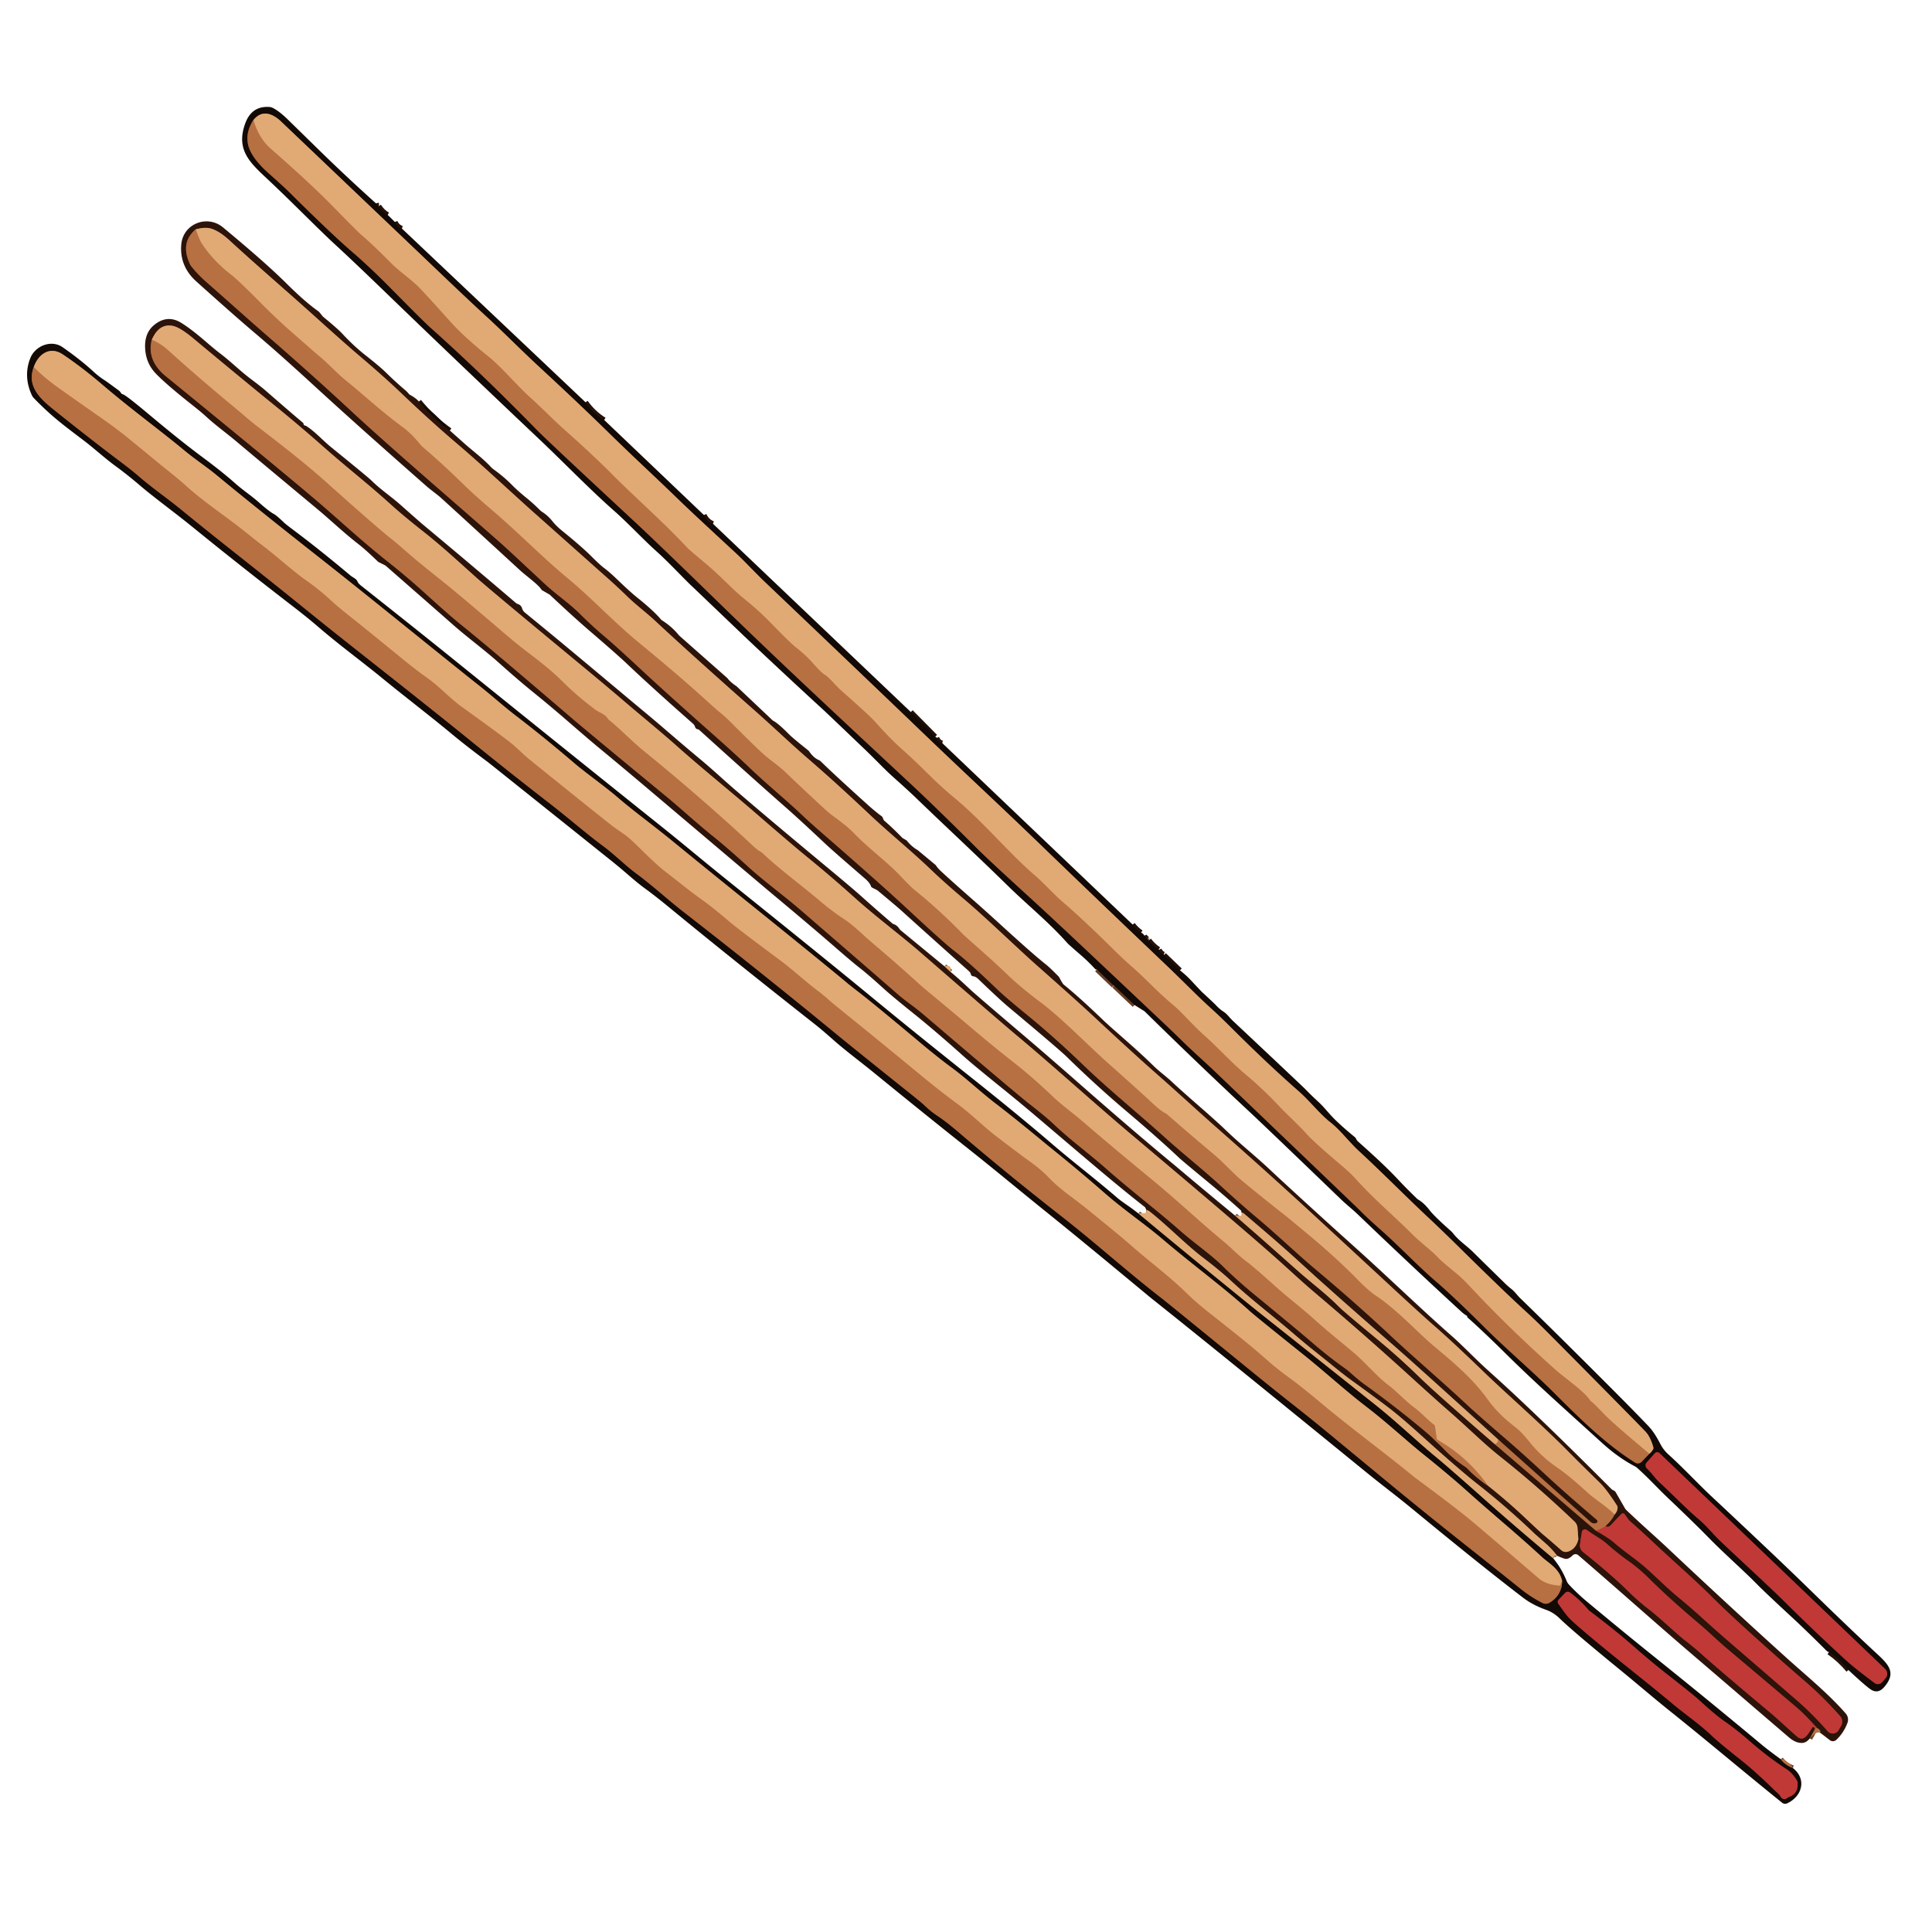 <?xml version="1.0" encoding="UTF-8" standalone="no"?>
<!DOCTYPE svg PUBLIC "-//W3C//DTD SVG 1.1//EN" "http://www.w3.org/Graphics/SVG/1.1/DTD/svg11.dtd">
<svg xmlns="http://www.w3.org/2000/svg" version="1.1" viewBox="0.00 0.00 750.00 750.00">
<g stroke-width="2.00" fill="none" stroke-linecap="butt">
<path stroke="#200f07" stroke-opacity="0.996" vector-effect="non-scaling-stroke" d="
  M 145.97 78.96
  Q 146.22 79.86 147.01 80.00"
/>
<path stroke="#200f07" stroke-opacity="0.996" vector-effect="non-scaling-stroke" d="
  M 147.01 80.00
  Q 148.38 82.18 150.50 83.42"
/>
<path stroke="#200f07" stroke-opacity="0.996" vector-effect="non-scaling-stroke" d="
  M 153.32 86.19
  Q 154.18 88.04 156.01 88.71"
/>
<path stroke="#200f07" stroke-opacity="0.996" vector-effect="non-scaling-stroke" d="
  M 227.31 156.17
  Q 230.31 160.42 234.55 163.03"
/>
<path stroke="#200f07" stroke-opacity="0.996" vector-effect="non-scaling-stroke" d="
  M 273.28 199.95
  Q 274.47 202.45 276.77 203.32"
/>
<path stroke="#200f07" stroke-opacity="0.996" vector-effect="non-scaling-stroke" d="
  M 353.58 276.41
  L 363.05 285.98"
/>
<path stroke="#200f07" stroke-opacity="0.996" vector-effect="non-scaling-stroke" d="
  M 363.62 286.43
  Q 364.25 288.20 365.81 288.49"
/>
<path stroke="#200f07" stroke-opacity="0.996" vector-effect="non-scaling-stroke" d="
  M 439.69 358.91
  Q 441.06 360.76 442.96 362.05"
/>
<path stroke="#200f07" stroke-opacity="0.996" vector-effect="non-scaling-stroke" d="
  M 444.23 363.21
  Q 444.56 364.03 445.50 364.56"
/>
<path stroke="#653d24" vector-effect="non-scaling-stroke" d="
  M 445.50 364.56
  Q 445.67 364.88 446.00 364.99"
/>
<path stroke="#200f07" stroke-opacity="0.996" vector-effect="non-scaling-stroke" d="
  M 446.00 364.99
  Q 447.56 367.10 449.78 368.59"
/>
<path stroke="#200f07" stroke-opacity="0.996" vector-effect="non-scaling-stroke" d="
  M 449.95 368.69
  Q 450.64 370.12 451.80 370.51"
/>
<path stroke="#200f07" stroke-opacity="0.996" vector-effect="non-scaling-stroke" d="
  M 451.87 370.74
  L 458.05 376.68"
/>
<path stroke="#200f07" stroke-opacity="0.996" vector-effect="non-scaling-stroke" d="
  M 717.56 648.30
  Q 714.29 644.31 710.01 641.34"
/>
<path stroke="#653d24" vector-effect="non-scaling-stroke" d="
  M 440.42 390.14
  L 432.47 382.60"
/>
<path stroke="#653d24" vector-effect="non-scaling-stroke" d="
  M 432.32 382.57
  L 425.82 376.34"
/>
<path stroke="#724226" vector-effect="non-scaling-stroke" d="
  M 445.70 364.46
  Q 445.60 364.51 445.50 364.56"
/>
<path stroke="#200f07" stroke-opacity="0.996" vector-effect="non-scaling-stroke" d="
  M 162.62 155.87
  Q 167.96 162.40 174.64 167.13"
/>
<path stroke="#724226" vector-effect="non-scaling-stroke" d="
  M 706.52 672.58
  Q 707.03 671.67 705.35 670.81"
/>
<path stroke="#772720" vector-effect="non-scaling-stroke" d="
  M 705.35 670.81
  C 702.78 667.96 700.26 665.21 697.28 662.68
  Q 684.25 651.64 671.28 640.71
  Q 668.38 638.27 664.64 634.83
  Q 661.35 631.80 657.99 628.99
  Q 657.38 628.48 654.78 626.23
  Q 647.03 619.54 640.48 613.07
  Q 636.24 608.88 632.41 606.18
  Q 627.94 603.02 624.01 599.51
  C 621.55 597.32 619.02 596.16 615.99 593.93
  A 1.22 1.21 22.3 0 0 614.07 594.73
  L 613.35 599.56
  A 3.11 3.11 0.0 0 0 614.49 602.46
  Q 625.49 611.19 632.47 618.11
  Q 635.87 621.47 640.42 625.00
  Q 642.87 626.90 648.39 631.86
  Q 652.57 635.62 654.07 636.77
  Q 657.34 639.28 659.83 641.50
  Q 669.16 649.80 686.54 664.29
  C 690.50 667.59 693.79 670.84 697.61 674.13
  C 700.36 676.50 702.00 672.91 703.48 670.72
  Q 703.78 670.28 704.23 670.58
  Q 704.50 670.76 704.56 671.27"
/>
<path stroke="#724226" vector-effect="non-scaling-stroke" d="
  M 704.56 671.27
  L 702.57 674.85"
/>
<path stroke="#875f3f" vector-effect="non-scaling-stroke" d="
  M 604.48 603.96
  Q 602.54 601.38 600.18 599.30
  Q 596.04 595.67 595.43 595.09
  Q 584.91 585.02 573.24 575.86
  Q 566.26 570.37 551.54 557.08
  Q 543.43 549.75 538.57 546.09
  Q 533.28 542.09 524.83 535.98
  C 520.58 532.90 517.16 529.95 511.47 525.43
  Q 506.48 521.47 501.70 517.35
  C 494.06 510.79 485.71 504.50 478.00 497.32
  Q 473.74 493.35 466.95 488.17
  C 460.28 483.08 453.36 475.89 446.23 470.25
  Q 445.68 469.82 445.00 469.70"
/>
<path stroke="#875f3f" vector-effect="non-scaling-stroke" d="
  M 366.64 375.12
  L 368.96 377.26"
/>
<path stroke="#875f3f" vector-effect="non-scaling-stroke" d="
  M 479.45 471.89
  Q 489.64 480.69 499.62 489.63
  Q 505.73 495.11 509.54 498.21
  Q 516.45 503.85 519.56 507.07
  Q 521.53 509.11 534.46 519.74
  Q 543.33 527.04 551.72 535.28
  Q 557.24 540.70 580.22 560.57"
/>
<path stroke="#724226" vector-effect="non-scaling-stroke" d="
  M 580.22 560.57
  L 619.54 594.20"
/>
<path stroke="#772720" vector-effect="non-scaling-stroke" d="
  M 619.54 594.20
  Q 624.58 597.10 626.48 598.76
  C 630.55 602.34 635.49 605.54 639.31 608.99
  C 643.90 613.13 647.51 616.81 652.23 620.66
  Q 655.91 623.66 661.98 629.16
  Q 666.22 633.01 671.69 637.73
  Q 685.14 649.33 697.52 660.05
  Q 703.45 665.18 709.50 672.05
  A 2.63 2.62 39.3 0 0 713.75 671.63
  L 714.73 669.94
  A 3.20 3.19 39.2 0 0 714.35 666.21
  Q 707.61 658.59 700.44 652.45
  Q 691.98 645.21 678.53 633.06
  Q 670.31 625.63 664.36 619.69
  C 658.01 613.36 649.80 606.24 641.66 598.59
  Q 637.32 594.52 632.96 590.69
  A 7.03 6.78 3.7 0 1 631.93 589.56
  L 630.69 587.82
  A 0.83 0.82 49.4 0 0 629.44 587.72
  Q 627.56 589.61 625.92 591.42
  Q 624.02 593.51 623.37 592.27"
/>
<path stroke="#724226" vector-effect="non-scaling-stroke" d="
  M 623.37 592.27
  Q 625.59 590.37 626.77 587.93"
/>
<path stroke="#875f3f" vector-effect="non-scaling-stroke" d="
  M 626.77 587.93
  Q 627.95 586.68 627.93 585.21
  A 1.47 1.45 -62.3 0 0 627.68 584.39
  Q 623.66 578.14 620.96 575.52
  Q 613.55 568.29 608.43 563.11
  C 598.15 552.70 584.38 540.70 575.55 532.16
  Q 563.75 520.75 556.70 514.63
  Q 551.88 510.44 537.70 497.30
  Q 513.72 475.10 506.77 468.72
  Q 490.19 453.50 472.62 438.04
  C 465.23 431.54 457.57 424.42 447.98 416.00
  Q 439.65 408.67 423.79 393.89
  Q 418.01 388.50 402.76 375.01
  C 394.31 367.53 383.25 356.70 374.49 349.28
  Q 366.64 342.64 361.46 337.67
  C 354.19 330.69 345.30 323.44 338.37 316.94
  C 330.44 309.48 323.37 302.89 313.54 294.40
  C 306.73 288.51 300.34 282.35 292.94 275.81
  Q 268.75 254.45 254.73 241.38
  C 250.65 237.57 247.15 235.09 243.45 231.49
  Q 239.69 227.82 235.04 223.71
  Q 232.32 221.30 207.55 199.25
  C 197.87 190.63 187.16 180.51 177.11 171.97
  Q 167.04 163.40 155.95 152.81
  Q 149.16 146.32 139.52 138.14
  Q 134.08 133.53 123.24 123.75
  C 111.47 113.13 100.08 103.41 88.88 93.12
  Q 85.52 90.03 82.38 88.88
  Q 79.87 87.95 76.00 89.04"
/>
<path stroke="#724226" vector-effect="non-scaling-stroke" d="
  M 76.00 89.04
  Q 69.82 94.14 73.74 102.54
  A 5.08 4.93 -77.8 0 0 74.29 103.42
  Q 76.90 106.68 80.06 109.44
  C 88.08 116.46 95.69 123.35 103.37 130.01
  Q 120.93 145.25 136.40 159.61
  Q 147.59 170.01 171.81 191.08
  Q 192.64 209.20 196.45 212.69
  Q 199.57 215.54 211.29 226.48
  C 215.90 230.79 221.00 234.15 225.22 238.38
  Q 229.73 242.89 234.98 247.32
  Q 239.06 250.76 249.39 260.38
  Q 258.04 268.44 277.55 285.73
  Q 285.47 292.75 290.92 297.95
  C 298.35 305.03 304.81 310.15 311.83 316.82
  Q 314.43 319.28 319.46 323.66
  Q 341.58 342.90 352.30 352.86
  Q 366.53 366.10 370.21 368.92
  C 375.25 372.77 382.41 379.51 386.46 383.41
  Q 390.22 387.04 398.54 393.82
  Q 409.26 402.57 420.15 413.06
  C 430.65 423.17 441.38 431.76 452.60 441.88
  C 458.98 447.63 467.51 454.46 473.16 459.66
  Q 481.42 467.25 488.33 473.05
  C 495.72 479.24 503.74 486.93 510.54 492.62
  Q 526.21 505.74 540.05 518.70
  C 549.24 527.29 558.87 535.40 569.47 545.29
  Q 573.45 549.02 585.44 559.35
  Q 591.93 564.96 601.21 573.59
  Q 607.29 579.24 619.89 590.01
  A 0.74 0.73 56.0 0 1 619.65 591.26
  L 619.59 591.28
  A 2.09 2.09 0.0 0 1 617.50 590.86
  L 581.49 558.72"
/>
<path stroke="#875f3f" vector-effect="non-scaling-stroke" d="
  M 581.49 558.72
  Q 549.88 530.03 541.24 522.51
  Q 517.84 502.18 504.27 489.74
  C 496.92 483.01 490.08 477.23 482.89 471.09
  Q 482.45 470.72 482.01 470.73"
/>
<path stroke="#cc8d5c" vector-effect="non-scaling-stroke" d="
  M 626.77 587.93
  C 623.61 584.77 619.13 582.03 616.57 579.70
  C 612.91 576.39 609.05 572.88 604.54 569.76
  Q 598.30 565.44 594.08 560.18
  Q 590.80 556.10 588.87 554.57
  C 584.63 551.23 581.22 548.39 577.34 543.06
  C 572.04 535.78 565.82 530.22 556.78 522.72
  C 550.67 517.64 542.56 508.65 534.21 503.07
  Q 531.22 501.07 526.91 496.66
  Q 518.65 488.21 506.98 478.53
  Q 499.77 472.55 499.61 472.42
  Q 489.15 464.22 481.73 458.03
  C 478.78 455.57 474.84 451.20 471.25 448.18
  Q 461.75 440.21 453.01 432.58
  A 3.18 2.86 -8.3 0 0 452.44 432.20
  Q 450.62 431.31 447.46 428.36
  Q 442.17 423.41 430.25 412.83
  C 422.33 405.80 412.16 395.26 403.91 389.09
  Q 396.19 383.30 391.14 378.44
  Q 386.84 374.30 382.74 370.67
  Q 374.31 363.20 373.81 362.69
  Q 364.86 353.43 354.75 345.27
  Q 353.46 344.23 349.65 340.19
  C 344.26 334.48 337.43 329.62 331.34 323.32
  C 328.91 320.79 325.78 318.57 322.61 316.20
  Q 321.58 315.43 318.37 312.46
  Q 310.42 305.10 304.98 299.86
  C 302.60 297.57 299.80 295.66 297.37 293.65
  Q 294.50 291.27 283.55 280.27
  Q 281.77 278.48 279.62 276.71
  Q 277.60 275.05 275.43 273.06
  Q 264.33 262.89 248.11 249.58
  C 238.10 241.37 230.01 232.46 219.94 224.13
  C 210.77 216.55 200.87 206.43 190.65 197.74
  Q 184.11 192.17 180.07 188.21
  Q 171.48 179.82 164.30 173.72
  A 11.32 10.76 89.2 0 1 162.92 172.31
  Q 159.62 168.24 156.16 165.71
  C 148.23 159.91 140.42 152.66 134.15 147.63
  C 130.99 145.09 127.07 140.85 124.36 138.64
  Q 122.63 137.23 112.61 128.40
  Q 107.00 123.46 101.30 117.70
  Q 92.46 108.77 89.79 106.71
  Q 82.63 101.19 78.23 94.40
  Q 77.43 93.16 76.00 89.04"
/>
<path stroke="#bc553c" vector-effect="non-scaling-stroke" d="
  M 623.37 592.27
  Q 621.84 593.54 619.54 594.20"
/>
<path stroke="#cc8d5c" vector-effect="non-scaling-stroke" d="
  M 580.22 560.57
  Q 581.57 560.21 581.49 558.72"
/>
<path stroke="#bc553c" vector-effect="non-scaling-stroke" d="
  M 705.35 670.81
  Q 705.02 670.86 704.56 671.27"
/>
<path stroke="#7a5a3d" vector-effect="non-scaling-stroke" d="
  M 441.92 471.07
  Q 460.73 486.71 479.68 502.10
  Q 487.54 508.49 488.64 509.35
  Q 511.18 527.22 533.89 545.32
  C 542.43 552.12 549.42 558.96 557.40 565.56
  Q 562.25 569.57 574.54 580.48
  Q 588.55 592.93 602.96 604.95"
/>
<path stroke="#653d24" vector-effect="non-scaling-stroke" d="
  M 691.26 682.91
  Q 692.84 685.10 695.98 686.34"
/>
<path stroke="#653d24" vector-effect="non-scaling-stroke" d="
  M 98.38 46.61
  Q 95.39 51.10 96.23 55.75
  C 97.02 60.11 101.03 64.38 104.48 67.43
  Q 110.14 72.44 112.44 74.73
  Q 128.65 90.83 136.89 97.92
  Q 143.76 103.83 152.08 112.27
  Q 164.37 124.74 166.87 126.97
  Q 186.50 144.44 208.26 166.73
  Q 212.51 171.08 246.29 202.43
  Q 255.38 210.87 279.32 234.20
  C 303.32 257.59 324.98 277.65 353.84 304.57
  C 361.69 311.89 372.26 322.30 379.20 329.25
  Q 383.16 333.23 397.97 346.75
  Q 407.44 355.40 419.25 366.51
  Q 428.62 375.33 450.66 396.13
  Q 455.92 401.09 458.67 403.81
  C 462.96 408.07 467.56 412.04 472.17 416.45
  Q 527.30 469.21 527.89 469.82
  Q 530.45 472.49 536.10 477.48
  C 543.24 483.79 549.98 491.02 557.18 497.21
  Q 564.45 503.47 575.84 514.83
  C 585.02 523.98 594.59 532.00 603.41 540.79
  C 613.18 550.54 623.00 560.35 634.73 567.77
  A 2.03 2.02 -51.9 0 0 637.28 567.46
  L 640.26 564.34"
/>
<path stroke="#7a5a3d" vector-effect="non-scaling-stroke" d="
  M 640.26 564.34
  Q 641.06 563.75 641.69 562.70
  A 1.19 1.19 0.0 0 0 641.81 561.79
  Q 640.65 557.70 638.76 555.73
  Q 631.90 548.60 602.75 519.24
  Q 596.39 512.83 592.52 509.30
  Q 583.97 501.50 567.83 485.58
  Q 560.00 477.85 554.57 472.77
  C 545.30 464.09 537.09 455.69 527.60 446.90
  C 523.43 443.04 520.43 438.82 516.37 435.62
  C 512.15 432.30 508.53 427.45 503.93 423.43
  Q 492.45 413.38 478.60 399.59
  Q 473.62 394.63 471.13 392.38
  C 464.36 386.27 459.74 381.36 452.70 374.66
  Q 426.81 350.01 403.42 327.44
  C 385.12 309.79 375.88 301.45 355.94 282.29
  Q 334.73 261.92 297.20 226.20
  C 292.98 222.19 289.19 218.00 285.57 214.65
  Q 268.64 199.03 263.68 194.21
  C 254.05 184.84 247.10 178.57 237.12 168.80
  Q 224.98 156.91 209.98 143.04
  C 201.78 135.47 195.49 128.99 188.89 122.95
  Q 182.83 117.40 173.07 108.09
  Q 154.52 90.40 109.10 47.16
  C 105.54 43.78 101.51 42.65 98.38 46.61"
/>
<path stroke="#cc8d5c" vector-effect="non-scaling-stroke" d="
  M 640.26 564.34
  Q 626.14 552.57 622.74 549.01
  Q 618.59 544.67 617.88 544.20
  A 2.48 2.40 88.5 0 1 617.25 543.58
  C 614.54 539.68 607.71 535.24 603.34 531.31
  Q 584.86 514.77 570.24 499.01
  Q 567.64 496.20 564.62 493.74
  Q 559.62 489.66 558.62 488.59
  C 555.43 485.16 551.53 482.52 547.72 478.67
  C 541.08 471.98 533.62 465.82 526.53 457.94
  C 525.12 456.37 523.37 454.67 521.71 453.27
  Q 510.25 443.58 507.48 440.50
  C 503.81 436.43 499.57 432.63 496.71 429.60
  Q 490.14 422.64 484.26 417.74
  C 477.82 412.38 473.20 407.03 467.52 401.99
  C 463.12 398.08 458.72 392.87 455.01 389.80
  C 449.06 384.85 444.75 379.92 438.83 374.78
  Q 436.09 372.41 431.50 367.87
  Q 420.57 357.06 412.40 350.03
  C 408.57 346.73 405.65 343.22 401.47 339.61
  C 391.32 330.86 381.94 319.26 370.38 309.65
  Q 365.59 305.67 361.54 301.68
  Q 353.81 294.05 350.49 291.18
  Q 346.13 287.40 339.32 279.80
  Q 337.59 277.87 327.29 268.73
  Q 325.28 266.96 323.80 265.32
  Q 321.46 262.74 320.18 261.95
  Q 318.64 260.99 315.60 257.50
  Q 312.96 254.48 308.96 251.31
  Q 306.45 249.32 298.79 241.41
  Q 294.42 236.92 288.94 232.51
  C 284.15 228.66 279.55 223.48 274.28 219.08
  Q 267.58 213.49 266.83 212.68
  C 257.73 202.89 246.44 193.03 238.02 184.54
  Q 230.19 176.66 219.64 167.30
  C 214.30 162.57 210.50 158.49 205.30 153.83
  C 201.14 150.10 194.42 142.28 189.78 138.56
  Q 180.13 130.83 174.85 124.93
  Q 166.06 115.09 162.66 111.59
  C 159.74 108.60 154.93 105.30 151.92 102.27
  Q 144.33 94.63 140.18 91.11
  Q 138.60 89.77 128.89 79.81
  Q 120.86 71.57 105.05 57.70
  Q 100.47 53.68 98.38 46.61"
/>
<path stroke="#6a211e" vector-effect="non-scaling-stroke" d="
  M 639.37 570.10
  Q 640.55 571.16 641.96 572.97
  Q 643.00 574.30 644.47 575.67
  C 650.33 581.15 654.82 585.86 659.63 589.92
  C 662.47 592.32 664.97 595.47 667.52 597.92
  C 675.97 606.02 685.37 614.42 694.15 623.12
  Q 704.78 633.64 716.42 644.33
  Q 719.78 647.41 727.70 653.34
  A 2.15 2.15 0.0 0 0 730.60 653.05
  L 731.95 651.51
  A 2.61 2.60 -47.4 0 0 731.80 647.90
  L 644.21 564.10
  A 1.26 1.26 0.0 0 0 642.39 564.18
  L 639.23 567.75
  A 1.68 1.67 -48.6 0 0 639.37 570.10"
/>
<path stroke="#724226" vector-effect="non-scaling-stroke" d="
  M 58.95 131.88
  Q 57.31 138.09 61.52 143.24
  Q 62.74 144.73 64.13 145.86
  Q 102.53 177.15 120.88 192.61
  C 131.08 201.21 139.54 209.32 150.91 218.32
  Q 158.16 224.06 165.37 230.60
  Q 174.95 239.31 179.66 243.06
  Q 189.23 250.70 222.25 279.00
  Q 227.42 283.44 259.10 309.55
  C 264.20 313.75 270.22 319.34 276.65 324.50
  Q 282.43 329.14 290.23 336.26
  C 296.47 341.97 304.13 347.52 310.51 353.02
  Q 332.87 372.32 348.53 385.96
  C 351.56 388.60 355.04 390.87 358.43 393.76
  Q 394.68 424.69 399.47 428.41
  Q 405.92 433.41 409.24 436.56
  C 415.95 442.91 422.37 447.45 429.63 453.86
  C 438.95 462.07 449.92 470.48 458.17 477.76
  C 463.96 482.86 469.94 486.85 474.78 491.62
  Q 480.28 497.04 487.01 502.57
  Q 503.88 516.43 509.09 520.92
  Q 515.71 526.63 521.58 530.79
  Q 523.02 531.81 523.91 532.60
  C 525.88 534.34 527.83 536.04 529.42 537.18
  Q 542.43 546.53 553.60 555.97
  Q 556.36 558.30 560.97 563.00
  Q 564.35 566.46 568.88 569.47
  A 4.37 4.31 -4.2 0 1 569.61 570.09
  Q 573.13 573.79 577.57 576.70"
/>
<path stroke="#875f3f" vector-effect="non-scaling-stroke" d="
  M 577.57 576.70
  Q 585.07 582.63 592.12 589.29
  Q 597.88 594.73 598.98 595.65
  Q 602.65 598.73 606.05 601.76
  Q 607.35 602.91 609.14 602.18
  Q 611.75 601.10 612.67 597.76
  A 1.09 1.00 -42.3 0 0 612.70 597.44
  L 612.39 593.13
  A 3.74 3.73 -70.2 0 0 611.24 590.68
  Q 596.96 577.05 582.58 565.63
  C 575.70 560.17 570.18 554.52 562.33 547.68
  Q 557.27 543.27 547.30 534.19
  Q 529.97 518.41 510.28 501.71
  C 505.32 497.51 500.84 493.28 495.62 488.63
  Q 482.13 476.61 438.72 440.03
  C 424.86 428.34 407.66 412.77 395.20 402.40
  Q 389.27 397.47 357.18 369.61
  C 349.58 363.02 339.88 355.79 331.73 348.45
  Q 322.96 340.54 312.95 332.38
  Q 307.67 328.08 293.26 315.60
  C 283.47 307.12 273.42 299.10 262.88 289.74
  C 255.74 283.40 249.23 278.18 241.39 271.45
  Q 235.79 266.65 224.77 257.53
  Q 190.60 229.28 184.97 224.27
  C 179.72 219.60 171.65 212.12 164.85 206.77
  Q 156.71 200.37 151.58 195.73
  C 142.41 187.43 135.09 181.90 124.94 172.92
  Q 115.73 164.78 105.48 156.49
  Q 101.73 153.45 97.94 150.33
  Q 86.18 140.66 74.77 131.15
  Q 69.62 126.87 66.73 126.44
  Q 61.64 125.68 58.95 131.88"
/>
<path stroke="#cc8d5c" vector-effect="non-scaling-stroke" d="
  M 577.57 576.70
  Q 569.87 565.74 558.22 559.06
  A 1.03 1.03 0.0 0 1 557.70 558.30
  L 557.05 553.68
  A 0.86 0.84 -75.9 0 0 556.72 553.12
  C 554.10 551.16 551.56 548.28 548.83 546.27
  C 545.51 543.84 542.33 540.29 538.95 537.72
  C 534.36 534.24 529.93 528.87 525.55 525.17
  C 520.21 520.67 516.26 517.60 510.65 512.59
  Q 506.73 509.09 502.07 505.30
  C 496.36 500.66 492.99 497.41 488.38 493.44
  Q 485.17 490.68 484.53 490.22
  C 480.99 487.72 478.05 484.47 474.98 481.95
  C 465.49 474.12 457.25 466.22 447.21 457.96
  Q 431.79 445.29 420.36 435.43
  C 416.59 432.17 412.18 429.04 408.52 425.54
  Q 400.71 418.08 393.24 412.24
  Q 385.86 406.47 377.55 399.43
  Q 368.73 391.97 358.76 383.72
  Q 358.14 383.20 356.41 381.64
  Q 347.59 373.68 342.71 369.54
  Q 336.97 364.66 335.26 363.08
  Q 330.29 358.49 327.68 356.83
  Q 323.49 354.16 318.21 349.71
  C 310.15 342.91 303.16 337.91 295.96 331.18
  A 3.58 3.39 -6.7 0 0 295.37 330.74
  Q 294.00 329.97 292.46 328.53
  Q 272.75 310.14 249.66 291.33
  C 245.17 287.67 241.13 283.36 236.33 279.43
  A 2.35 2.34 -86.1 0 1 235.87 278.90
  C 234.73 277.11 232.59 276.68 230.89 275.38
  Q 223.56 269.80 218.44 264.65
  C 214.08 260.26 208.70 256.15 204.75 253.16
  Q 200.72 250.12 194.38 244.68
  Q 177.87 230.53 170.97 225.04
  Q 162.69 218.45 159.54 215.71
  Q 152.91 209.95 152.42 209.60
  Q 148.07 206.37 126.07 186.69
  Q 117.40 178.93 100.14 165.75
  Q 97.53 163.75 95.02 161.57
  Q 93.13 159.93 89.97 157.32
  Q 77.19 146.75 65.01 135.75
  Q 62.46 133.45 58.95 131.88"
/>
<path stroke="#653d24" vector-effect="non-scaling-stroke" d="
  M 13.12 142.47
  C 10.19 150.06 15.81 154.98 21.06 159.19
  Q 36.01 171.15 47.11 179.50
  Q 51.36 182.70 53.77 184.79
  C 59.23 189.53 65.09 193.53 70.24 197.75
  C 85.28 210.09 98.27 220.00 117.26 235.40
  Q 128.07 244.17 139.84 253.44
  Q 168.00 275.64 180.89 286.09
  C 190.21 293.66 199.87 301.42 213.43 311.92
  C 220.90 317.71 227.44 323.47 234.13 328.43
  C 238.59 331.73 242.87 336.06 247.20 339.25
  C 253.00 343.52 259.71 349.61 265.01 353.73
  Q 295.44 377.38 324.89 401.60
  Q 331.80 407.28 353.50 424.63
  Q 358.02 428.25 358.86 429.07
  Q 361.33 431.50 364.28 433.42
  Q 367.24 435.36 372.50 439.85
  Q 391.27 455.89 412.01 472.11
  C 425.74 482.84 437.22 493.34 451.18 504.15
  Q 452.67 505.30 484.40 531.16
  Q 494.74 539.59 502.04 545.33
  Q 509.95 551.54 519.64 559.59
  Q 519.74 559.67 539.39 575.89
  Q 554.24 588.14 569.40 600.14
  Q 585.35 612.77 590.26 616.74
  Q 594.21 619.95 598.83 622.28
  A 2.80 2.78 -47.1 0 0 601.54 622.17
  Q 606.30 619.27 606.42 613.79"
/>
<path stroke="#7a5a3d" vector-effect="non-scaling-stroke" d="
  M 606.42 613.79
  C 605.44 608.96 601.23 606.88 598.57 604.43
  C 588.30 594.95 580.75 588.93 569.29 578.66
  Q 562.52 572.59 552.77 564.76
  C 545.91 559.25 538.29 552.14 530.75 546.37
  C 522.26 539.87 514.67 532.84 506.25 526.09
  Q 487.45 511.04 485.32 509.12
  C 474.44 499.27 463.76 491.65 451.54 481.25
  C 444.20 475.01 436.49 469.86 428.98 463.30
  Q 419.25 454.80 409.12 446.61
  Q 406.88 444.80 404.60 442.92
  Q 393.50 433.75 386.68 428.54
  C 380.63 423.92 375.29 418.77 369.61 414.60
  Q 364.08 410.54 356.81 404.43
  Q 339.62 390.00 332.93 384.83
  Q 330.00 382.57 328.74 381.51
  Q 319.18 373.52 289.62 349.70
  Q 274.31 337.37 261.09 326.55
  C 253.62 320.44 246.01 314.92 239.83 309.61
  C 234.53 305.04 227.82 300.43 222.83 296.17
  Q 211.08 286.13 200.31 277.89
  C 195.72 274.38 191.17 270.28 186.88 266.87
  C 167.21 251.25 143.94 232.17 123.45 216.06
  Q 100.19 197.77 84.15 184.52
  C 80.18 181.24 75.71 178.32 71.46 174.79
  C 62.32 167.19 50.67 158.70 39.96 149.53
  Q 31.91 142.64 24.40 137.60
  C 19.34 134.20 14.83 137.51 13.12 142.47"
/>
<path stroke="#cc8d5c" vector-effect="non-scaling-stroke" d="
  M 606.42 613.79
  Q 605.97 614.40 605.88 615.12
  A 0.49 0.48 4.9 0 1 605.36 615.55
  Q 600.21 615.21 597.27 612.69
  Q 582.29 599.79 571.96 591.04
  Q 566.23 586.18 549.52 573.81
  Q 549.14 573.53 547.47 572.16
  C 537.88 564.33 524.46 554.41 513.21 545.00
  Q 505.71 538.73 501.51 535.62
  Q 501.42 535.55 501.33 535.48
  Q 495.98 531.60 492.58 528.61
  C 484.79 521.75 479.91 517.96 468.87 509.21
  Q 464.35 505.63 460.77 502.15
  C 453.47 495.06 447.02 490.46 438.85 483.30
  Q 434.22 479.25 421.59 469.04
  C 416.59 465.01 411.38 461.65 407.20 457.24
  Q 404.11 453.99 399.48 450.69
  Q 396.01 448.22 386.43 440.90
  C 381.98 437.49 377.07 432.54 371.86 428.70
  Q 364.86 423.53 357.81 417.72
  Q 339.99 403.01 324.64 390.64
  C 322.51 388.92 320.21 386.70 317.76 384.88
  C 312.73 381.14 307.77 376.46 302.78 372.76
  Q 286.59 360.75 282.93 357.63
  Q 276.93 352.49 272.90 349.60
  C 267.15 345.49 264.30 343.02 258.46 338.53
  C 253.93 335.05 248.09 328.89 244.61 325.73
  C 242.62 323.92 239.49 322.08 237.12 320.21
  Q 227.12 312.29 205.57 294.88
  C 203.13 292.91 200.89 290.50 198.50 288.58
  Q 194.50 285.39 179.36 274.49
  C 174.53 271.01 170.75 266.70 166.17 263.43
  Q 161.47 260.09 156.69 256.18
  Q 141.31 243.63 138.28 241.24
  Q 131.34 235.77 128.63 233.25
  Q 123.82 228.79 118.75 225.26
  C 113.64 221.70 107.35 215.83 101.01 211.10
  Q 100.97 211.08 93.31 205.01
  C 86.94 199.98 78.76 194.59 72.14 188.54
  Q 69.55 186.18 62.90 180.90
  Q 62.57 180.63 51.57 171.58
  Q 45.65 166.69 39.73 162.57
  Q 29.64 155.53 22.81 150.66
  Q 16.64 146.26 13.12 142.47"
/>
<path stroke="#6a211e" vector-effect="non-scaling-stroke" d="
  M 697.81 693.26
  L 697.84 692.18
  A 1.71 1.67 -60.1 0 0 697.61 691.29
  Q 695.91 688.37 693.61 686.86
  Q 686.36 682.14 679.50 676.15
  Q 673.91 671.27 669.35 668.14
  Q 665.94 665.80 659.43 659.83
  Q 657.21 657.79 646.67 649.56
  Q 641.04 645.16 633.94 638.93
  Q 627.30 633.10 617.06 625.35
  A 4.61 4.17 1.5 0 1 616.41 624.73
  Q 613.49 621.20 609.49 618.21
  A 1.46 1.45 -49.6 0 0 607.58 618.37
  L 605.01 621.06
  A 1.14 1.14 0.0 0 0 604.89 622.49
  Q 606.97 625.51 608.38 627.25
  Q 609.52 628.64 612.58 631.30
  C 624.47 641.60 638.03 651.95 649.14 661.27
  C 653.90 665.26 660.05 669.50 664.54 673.83
  Q 667.08 676.29 675.98 683.35
  Q 681.61 687.82 688.88 694.95
  C 689.63 695.70 690.63 696.34 691.33 697.59
  A 1.61 1.60 -33.8 0 0 693.71 698.05
  Q 694.22 697.66 694.59 697.54
  A 4.61 4.60 -8.1 0 0 697.81 693.26"
/>
</g>
<path fill="#130905" fill-opacity="0.996" d="
  M 145.97 78.96
  Q 146.22 79.86 147.01 80.00
  Q 148.38 82.18 150.50 83.42
  L 153.32 86.19
  Q 154.18 88.04 156.01 88.71
  L 227.31 156.17
  Q 230.31 160.42 234.55 163.03
  L 273.28 199.95
  Q 274.47 202.45 276.77 203.32
  L 353.58 276.41
  L 363.05 285.98
  Q 363.52 286.16 363.62 286.43
  Q 364.25 288.20 365.81 288.49
  L 439.69 358.91
  Q 441.06 360.76 442.96 362.05
  Q 443.79 362.37 444.23 363.21
  Q 444.56 364.03 445.50 364.56
  Q 445.67 364.88 446.00 364.99
  Q 447.56 367.10 449.78 368.59
  Q 449.89 368.54 449.95 368.69
  Q 450.64 370.12 451.80 370.51
  Q 451.94 370.59 451.87 370.74
  L 458.05 376.68
  Q 460.43 378.52 462.48 380.73
  Q 466.18 384.70 466.76 385.24
  Q 471.36 389.49 471.99 390.17
  Q 473.43 391.74 474.95 392.72
  C 476.38 393.63 477.26 395.04 478.89 396.56
  Q 490.26 407.21 501.33 417.68
  Q 506.37 422.44 506.82 422.91
  Q 508.98 425.15 511.90 427.84
  C 514.14 429.90 515.88 432.34 518.41 434.79
  Q 521.72 437.99 526.01 441.48
  Q 526.26 441.69 526.52 442.23
  A 2.73 2.72 8.5 0 0 527.19 443.13
  C 531.02 446.56 537.64 452.44 542.76 457.92
  Q 545.96 461.35 550.06 465.30
  A 3.02 2.95 81.3 0 0 550.63 465.73
  Q 552.81 467.00 554.98 469.82
  Q 556.80 472.18 563.36 477.99
  A 5.40 4.82 88.8 0 1 564.02 478.70
  C 566.44 481.78 569.24 483.47 571.80 486.00
  Q 576.14 490.30 584.48 498.44
  Q 585.26 499.20 586.88 500.51
  C 588.14 501.53 588.92 502.77 590.21 504.02
  Q 602.13 515.55 621.74 535.15
  Q 633.58 546.97 639.88 553.57
  C 641.97 555.77 643.27 558.14 644.63 560.71
  A 14.14 14.04 -82.9 0 0 647.56 564.50
  C 653.93 570.28 659.06 575.90 664.52 581.00
  Q 689.77 604.62 701.61 616.17
  Q 718.36 632.52 728.73 642.09
  C 733.38 646.38 736.14 649.49 731.43 654.93
  Q 728.89 657.86 725.89 655.62
  Q 723.22 653.63 717.56 648.30
  Q 714.29 644.31 710.01 641.34
  Q 709.46 641.24 708.99 640.76
  Q 701.40 633.17 695.60 627.80
  Q 685.30 618.29 681.85 614.78
  C 676.59 609.44 669.42 603.19 663.31 596.94
  Q 657.68 591.19 647.79 581.80
  C 643.50 577.73 640.24 574.06 635.67 569.94
  A 4.89 4.59 78.4 0 0 634.69 569.25
  Q 628.17 565.82 622.07 560.28
  C 606.60 546.23 596.04 536.87 584.53 525.49
  Q 575.92 516.97 569.57 511.32
  A 0.10 0.07 34.7 0 1 569.54 511.24
  Q 569.56 511.10 569.59 510.98
  A 0.11 0.11 0.0 0 0 569.54 510.86
  Q 568.39 510.21 567.20 509.12
  Q 547.88 491.37 527.22 471.55
  C 525.03 469.45 522.56 467.51 520.54 465.56
  Q 490.84 436.98 484.98 431.53
  Q 465.25 413.15 444.57 392.83
  A 3.37 2.74 -0.6 0 0 444.03 392.40
  L 440.42 390.14
  L 432.47 382.60
  Q 432.37 382.74 432.32 382.57
  L 425.82 376.34
  Q 425.70 376.42 425.44 376.33
  Q 425.23 376.26 425.10 376.12
  Q 422.41 373.20 419.30 370.52
  Q 414.92 366.74 414.38 366.13
  C 406.80 357.64 399.08 351.56 391.03 343.66
  C 379.37 332.22 366.60 320.40 355.46 309.63
  Q 352.63 306.90 346.90 301.80
  C 343.38 298.65 340.15 295.15 335.67 290.86
  Q 321.24 277.06 319.91 275.84
  Q 307.46 264.43 293.01 250.84
  Q 289.91 247.93 287.95 246.05
  Q 268.47 227.43 268.39 227.36
  Q 267.78 226.85 262.15 221.11
  Q 257.87 216.75 255.05 214.22
  C 249.46 209.21 243.96 203.21 238.43 198.33
  C 228.75 189.79 219.09 179.73 208.85 170.04
  Q 175.37 138.36 149.38 113.23
  Q 137.27 101.53 130.11 94.95
  C 123.52 88.90 113.19 78.26 103.28 69.01
  C 96.57 62.74 91.70 57.82 95.13 48.10
  Q 97.60 41.08 104.51 41.52
  A 3.80 3.73 60.0 0 1 105.99 41.93
  Q 108.55 43.27 111.82 46.48
  Q 112.04 46.69 124.16 58.55
  Q 129.51 63.79 136.45 70.26
  Q 140.23 73.77 145.97 78.96
  Z
  M 98.38 46.61
  Q 95.39 51.10 96.23 55.75
  C 97.02 60.11 101.03 64.38 104.48 67.43
  Q 110.14 72.44 112.44 74.73
  Q 128.65 90.83 136.89 97.92
  Q 143.76 103.83 152.08 112.27
  Q 164.37 124.74 166.87 126.97
  Q 186.50 144.44 208.26 166.73
  Q 212.51 171.08 246.29 202.43
  Q 255.38 210.87 279.32 234.20
  C 303.32 257.59 324.98 277.65 353.84 304.57
  C 361.69 311.89 372.26 322.30 379.20 329.25
  Q 383.16 333.23 397.97 346.75
  Q 407.44 355.40 419.25 366.51
  Q 428.62 375.33 450.66 396.13
  Q 455.92 401.09 458.67 403.81
  C 462.96 408.07 467.56 412.04 472.17 416.45
  Q 527.30 469.21 527.89 469.82
  Q 530.45 472.49 536.10 477.48
  C 543.24 483.79 549.98 491.02 557.18 497.21
  Q 564.45 503.47 575.84 514.83
  C 585.02 523.98 594.59 532.00 603.41 540.79
  C 613.18 550.54 623.00 560.35 634.73 567.77
  A 2.03 2.02 -51.9 0 0 637.28 567.46
  L 640.26 564.34
  Q 641.06 563.75 641.69 562.70
  A 1.19 1.19 0.0 0 0 641.81 561.79
  Q 640.65 557.70 638.76 555.73
  Q 631.90 548.60 602.75 519.24
  Q 596.39 512.83 592.52 509.30
  Q 583.97 501.50 567.83 485.58
  Q 560.00 477.85 554.57 472.77
  C 545.30 464.09 537.09 455.69 527.60 446.90
  C 523.43 443.04 520.43 438.82 516.37 435.62
  C 512.15 432.30 508.53 427.45 503.93 423.43
  Q 492.45 413.38 478.60 399.59
  Q 473.62 394.63 471.13 392.38
  C 464.36 386.27 459.74 381.36 452.70 374.66
  Q 426.81 350.01 403.42 327.44
  C 385.12 309.79 375.88 301.45 355.94 282.29
  Q 334.73 261.92 297.20 226.20
  C 292.98 222.19 289.19 218.00 285.57 214.65
  Q 268.64 199.03 263.68 194.21
  C 254.05 184.84 247.10 178.57 237.12 168.80
  Q 224.98 156.91 209.98 143.04
  C 201.78 135.47 195.49 128.99 188.89 122.95
  Q 182.83 117.40 173.07 108.09
  Q 154.52 90.40 109.10 47.16
  C 105.54 43.78 101.51 42.65 98.38 46.61
  Z
  M 639.37 570.10
  Q 640.55 571.16 641.96 572.97
  Q 643.00 574.30 644.47 575.67
  C 650.33 581.15 654.82 585.86 659.63 589.92
  C 662.47 592.32 664.97 595.47 667.52 597.92
  C 675.97 606.02 685.37 614.42 694.15 623.12
  Q 704.78 633.64 716.42 644.33
  Q 719.78 647.41 727.70 653.34
  A 2.15 2.15 0.0 0 0 730.60 653.05
  L 731.95 651.51
  A 2.61 2.60 -47.4 0 0 731.80 647.90
  L 644.21 564.10
  A 1.26 1.26 0.0 0 0 642.39 564.18
  L 639.23 567.75
  A 1.68 1.67 -48.6 0 0 639.37 570.10
  Z"
/>
<path fill="#e1aa75" d="
  M 640.26 564.34
  Q 626.14 552.57 622.74 549.01
  Q 618.59 544.67 617.88 544.20
  A 2.48 2.40 88.5 0 1 617.25 543.58
  C 614.54 539.68 607.71 535.24 603.34 531.31
  Q 584.86 514.77 570.24 499.01
  Q 567.64 496.20 564.62 493.74
  Q 559.62 489.66 558.62 488.59
  C 555.43 485.16 551.53 482.52 547.72 478.67
  C 541.08 471.98 533.62 465.82 526.53 457.94
  C 525.12 456.37 523.37 454.67 521.71 453.27
  Q 510.25 443.58 507.48 440.50
  C 503.81 436.43 499.57 432.63 496.71 429.60
  Q 490.14 422.64 484.26 417.74
  C 477.82 412.38 473.20 407.03 467.52 401.99
  C 463.12 398.08 458.72 392.87 455.01 389.80
  C 449.06 384.85 444.75 379.92 438.83 374.78
  Q 436.09 372.41 431.50 367.87
  Q 420.57 357.06 412.40 350.03
  C 408.57 346.73 405.65 343.22 401.47 339.61
  C 391.32 330.86 381.94 319.26 370.38 309.65
  Q 365.59 305.67 361.54 301.68
  Q 353.81 294.05 350.49 291.18
  Q 346.13 287.40 339.32 279.80
  Q 337.59 277.87 327.29 268.73
  Q 325.28 266.96 323.80 265.32
  Q 321.46 262.74 320.18 261.95
  Q 318.64 260.99 315.60 257.50
  Q 312.96 254.48 308.96 251.31
  Q 306.45 249.32 298.79 241.41
  Q 294.42 236.92 288.94 232.51
  C 284.15 228.66 279.55 223.48 274.28 219.08
  Q 267.58 213.49 266.83 212.68
  C 257.73 202.89 246.44 193.03 238.02 184.54
  Q 230.19 176.66 219.64 167.30
  C 214.30 162.57 210.50 158.49 205.30 153.83
  C 201.14 150.10 194.42 142.28 189.78 138.56
  Q 180.13 130.83 174.85 124.93
  Q 166.06 115.09 162.66 111.59
  C 159.74 108.60 154.93 105.30 151.92 102.27
  Q 144.33 94.63 140.18 91.11
  Q 138.60 89.77 128.89 79.81
  Q 120.86 71.57 105.05 57.70
  Q 100.47 53.68 98.38 46.61
  C 101.51 42.65 105.54 43.78 109.10 47.16
  Q 154.52 90.40 173.07 108.09
  Q 182.83 117.40 188.89 122.95
  C 195.49 128.99 201.78 135.47 209.98 143.04
  Q 224.98 156.91 237.12 168.80
  C 247.10 178.57 254.05 184.84 263.68 194.21
  Q 268.64 199.03 285.57 214.65
  C 289.19 218.00 292.98 222.19 297.20 226.20
  Q 334.73 261.92 355.94 282.29
  C 375.88 301.45 385.12 309.79 403.42 327.44
  Q 426.81 350.01 452.70 374.66
  C 459.74 381.36 464.36 386.27 471.13 392.38
  Q 473.62 394.63 478.60 399.59
  Q 492.45 413.38 503.93 423.43
  C 508.53 427.45 512.15 432.30 516.37 435.62
  C 520.43 438.82 523.43 443.04 527.60 446.90
  C 537.09 455.69 545.30 464.09 554.57 472.77
  Q 560.00 477.85 567.83 485.58
  Q 583.97 501.50 592.52 509.30
  Q 596.39 512.83 602.75 519.24
  Q 631.90 548.60 638.76 555.73
  Q 640.65 557.70 641.81 561.79
  A 1.19 1.19 0.0 0 1 641.69 562.70
  Q 641.06 563.75 640.26 564.34
  Z"
/>
<path fill="#b77042" d="
  M 98.38 46.61
  Q 100.47 53.68 105.05 57.70
  Q 120.86 71.57 128.89 79.81
  Q 138.60 89.77 140.18 91.11
  Q 144.33 94.63 151.92 102.27
  C 154.93 105.30 159.74 108.60 162.66 111.59
  Q 166.06 115.09 174.85 124.93
  Q 180.13 130.83 189.78 138.56
  C 194.42 142.28 201.14 150.10 205.30 153.83
  C 210.50 158.49 214.30 162.57 219.64 167.30
  Q 230.19 176.66 238.02 184.54
  C 246.44 193.03 257.73 202.89 266.83 212.68
  Q 267.58 213.49 274.28 219.08
  C 279.55 223.48 284.15 228.66 288.94 232.51
  Q 294.42 236.92 298.79 241.41
  Q 306.45 249.32 308.96 251.31
  Q 312.96 254.48 315.60 257.50
  Q 318.64 260.99 320.18 261.95
  Q 321.46 262.74 323.80 265.32
  Q 325.28 266.96 327.29 268.73
  Q 337.59 277.87 339.32 279.80
  Q 346.13 287.40 350.49 291.18
  Q 353.81 294.05 361.54 301.68
  Q 365.59 305.67 370.38 309.65
  C 381.94 319.26 391.32 330.86 401.47 339.61
  C 405.65 343.22 408.57 346.73 412.40 350.03
  Q 420.57 357.06 431.50 367.87
  Q 436.09 372.41 438.83 374.78
  C 444.75 379.92 449.06 384.85 455.01 389.80
  C 458.72 392.87 463.12 398.08 467.52 401.99
  C 473.20 407.03 477.82 412.38 484.26 417.74
  Q 490.14 422.64 496.71 429.60
  C 499.57 432.63 503.81 436.43 507.48 440.50
  Q 510.25 443.58 521.71 453.27
  C 523.37 454.67 525.12 456.37 526.53 457.94
  C 533.62 465.82 541.08 471.98 547.72 478.67
  C 551.53 482.52 555.43 485.16 558.62 488.59
  Q 559.62 489.66 564.62 493.74
  Q 567.64 496.20 570.24 499.01
  Q 584.86 514.77 603.34 531.31
  C 607.71 535.24 614.54 539.68 617.25 543.58
  A 2.48 2.40 88.5 0 0 617.88 544.20
  Q 618.59 544.67 622.74 549.01
  Q 626.14 552.57 640.26 564.34
  L 637.28 567.46
  A 2.03 2.02 -51.9 0 1 634.73 567.77
  C 623.00 560.35 613.18 550.54 603.41 540.79
  C 594.59 532.00 585.02 523.98 575.84 514.83
  Q 564.45 503.47 557.18 497.21
  C 549.98 491.02 543.24 483.79 536.10 477.48
  Q 530.45 472.49 527.89 469.82
  Q 527.30 469.21 472.17 416.45
  C 467.56 412.04 462.96 408.07 458.67 403.81
  Q 455.92 401.09 450.66 396.13
  Q 428.62 375.33 419.25 366.51
  Q 407.44 355.40 397.97 346.75
  Q 383.16 333.23 379.20 329.25
  C 372.26 322.30 361.69 311.89 353.84 304.57
  C 324.98 277.65 303.32 257.59 279.32 234.20
  Q 255.38 210.87 246.29 202.43
  Q 212.51 171.08 208.26 166.73
  Q 186.50 144.44 166.87 126.97
  Q 164.37 124.74 152.08 112.27
  Q 143.76 103.83 136.89 97.92
  Q 128.65 90.83 112.44 74.73
  Q 110.14 72.44 104.48 67.43
  C 101.03 64.38 97.02 60.11 96.23 55.75
  Q 95.39 51.10 98.38 46.61
  Z"
/>
<path fill="#2d1409" fill-opacity="0.996" d="
  M 147.01 80.00
  Q 146.22 79.86 145.97 78.96
  Q 146.78 79.36 147.01 80.00
  Z"
/>
<path fill="#2d1409" fill-opacity="0.996" d="
  M 150.50 83.42
  Q 148.38 82.18 147.01 80.00
  Q 149.00 81.35 150.50 83.42
  Z"
/>
<path fill="#2d1409" fill-opacity="0.996" d="
  M 162.62 155.87
  Q 167.96 162.40 174.64 167.13
  Q 177.50 169.68 180.48 172.34
  C 183.31 174.87 187.52 177.97 190.65 181.37
  A 4.62 4.54 86.7 0 0 191.38 182.03
  Q 195.68 185.12 198.70 188.22
  Q 200.85 190.42 204.30 193.23
  Q 207.24 195.63 209.61 198.03
  A 5.72 5.48 -5.1 0 0 210.46 198.71
  Q 212.72 200.16 214.46 202.35
  Q 215.94 204.20 218.19 206.03
  Q 225.87 212.25 229.62 216.01
  Q 232.93 219.32 234.46 220.46
  Q 236.70 222.14 239.47 224.82
  Q 244.63 229.79 247.35 231.96
  Q 253.65 237.00 256.52 240.40
  A 2.56 2.36 -2.3 0 0 257.05 240.85
  Q 260.87 243.29 263.51 246.56
  A 1.88 0.84 24.2 0 0 263.67 246.74
  L 282.27 263.16
  A 0.93 0.78 6.5 0 1 282.44 263.34
  Q 283.50 264.77 285.71 266.25
  A 2.73 2.51 81.1 0 1 286.05 266.52
  L 299.87 279.59
  A 1.21 1.05 75.6 0 0 300.13 279.77
  Q 302.12 280.81 306.41 285.16
  Q 307.77 286.54 313.63 291.20
  A 2.63 2.54 -89.0 0 1 314.21 291.82
  Q 315.82 294.15 317.81 295.03
  A 2.75 2.74 78.8 0 1 318.63 295.58
  Q 324.17 300.99 336.87 312.43
  Q 339.85 315.11 342.19 316.81
  Q 342.63 317.12 342.80 317.74
  Q 342.96 318.32 343.38 318.68
  Q 346.60 321.46 350.01 324.98
  A 3.20 3.08 -6.3 0 0 350.79 325.58
  Q 351.88 326.17 352.03 326.35
  Q 353.95 328.70 356.19 329.98
  A 0.28 0.25 75.1 0 1 356.28 330.04
  L 363.15 335.75
  A 1.61 1.33 89.2 0 1 363.43 336.08
  Q 363.93 336.93 365.34 338.25
  Q 369.42 342.05 377.47 349.11
  Q 382.05 353.12 389.13 359.58
  Q 401.25 370.65 406.07 374.44
  Q 407.55 375.61 410.80 378.92
  A 3.29 3.18 10.3 0 1 411.36 379.70
  Q 412.45 381.83 412.95 382.24
  Q 419.01 387.13 428.21 395.97
  C 432.12 399.72 440.90 406.98 447.50 413.48
  C 450.17 416.11 452.60 417.75 455.10 420.11
  Q 457.97 422.83 466.02 429.85
  Q 472.36 435.38 476.03 438.90
  C 481.62 444.26 487.35 448.75 493.02 454.09
  Q 495.61 456.53 499.84 460.42
  Q 513.02 472.55 526.00 484.20
  C 539.33 496.17 551.46 508.01 563.83 518.86
  C 567.70 522.26 573.18 527.99 577.89 532.20
  Q 595.96 548.35 625.74 578.23
  Q 625.79 578.27 626.47 578.62
  A 1.88 1.86 -1.6 0 1 627.25 579.35
  L 630.82 585.54
  A 3.17 3.17 0.0 0 0 631.38 586.24
  Q 635.43 590.09 639.38 593.66
  Q 644.98 598.72 646.97 600.59
  Q 671.38 623.58 693.28 643.35
  C 701.07 650.39 709.63 657.31 716.50 665.16
  A 3.65 3.64 -55.4 0 1 717.17 668.85
  Q 715.69 672.77 712.84 675.42
  A 1.93 1.93 0.0 0 1 710.36 675.54
  L 706.52 672.58
  Q 707.03 671.67 705.35 670.81
  C 702.78 667.96 700.26 665.21 697.28 662.68
  Q 684.25 651.64 671.28 640.71
  Q 668.38 638.27 664.64 634.83
  Q 661.35 631.80 657.99 628.99
  Q 657.38 628.48 654.78 626.23
  Q 647.03 619.54 640.48 613.07
  Q 636.24 608.88 632.41 606.18
  Q 627.94 603.02 624.01 599.51
  C 621.55 597.32 619.02 596.16 615.99 593.93
  A 1.22 1.21 22.3 0 0 614.07 594.73
  L 613.35 599.56
  A 3.11 3.11 0.0 0 0 614.49 602.46
  Q 625.49 611.19 632.47 618.11
  Q 635.87 621.47 640.42 625.00
  Q 642.87 626.90 648.39 631.86
  Q 652.57 635.62 654.07 636.77
  Q 657.34 639.28 659.83 641.50
  Q 669.16 649.80 686.54 664.29
  C 690.50 667.59 693.79 670.84 697.61 674.13
  C 700.36 676.50 702.00 672.91 703.48 670.72
  Q 703.78 670.28 704.23 670.58
  Q 704.50 670.76 704.56 671.27
  L 702.57 674.85
  Q 701.25 676.49 699.74 676.59
  Q 697.19 676.77 694.52 674.49
  Q 684.84 666.20 677.81 660.16
  Q 667.52 651.31 657.37 642.63
  C 642.31 629.75 629.40 618.12 612.66 603.71
  A 1.59 1.59 0.0 0 0 610.51 603.78
  Q 608.96 605.30 607.78 605.15
  Q 606.94 605.05 604.48 603.96
  Q 602.54 601.38 600.18 599.30
  Q 596.04 595.67 595.43 595.09
  Q 584.91 585.02 573.24 575.86
  Q 566.26 570.37 551.54 557.08
  Q 543.43 549.75 538.57 546.09
  Q 533.28 542.09 524.83 535.98
  C 520.58 532.90 517.16 529.95 511.47 525.43
  Q 506.48 521.47 501.70 517.35
  C 494.06 510.79 485.71 504.50 478.00 497.32
  Q 473.74 493.35 466.95 488.17
  C 460.28 483.08 453.36 475.89 446.23 470.25
  Q 445.68 469.82 445.00 469.70
  Q 444.65 468.76 444.40 468.56
  C 433.74 460.23 422.69 450.76 404.04 434.90
  Q 395.88 427.97 389.09 422.49
  Q 377.72 413.31 374.17 410.13
  Q 362.69 399.86 354.36 393.20
  Q 346.50 386.91 342.84 383.59
  Q 336.76 378.07 333.52 375.57
  Q 331.06 373.67 324.11 367.63
  Q 314.46 359.24 298.80 346.19
  Q 296.24 344.05 255.48 309.55
  Q 241.35 297.59 232.62 290.40
  Q 228.89 287.33 219.97 279.59
  Q 213.68 274.13 207.01 268.74
  Q 201.29 264.11 193.85 257.46
  C 187.95 252.19 181.52 247.50 176.13 242.76
  Q 164.94 232.92 149.80 219.68
  A 1.74 1.40 72.9 0 0 149.46 219.45
  L 146.99 218.21
  A 1.16 1.06 78.4 0 1 146.70 218.00
  Q 142.04 213.48 138.94 211.07
  C 133.55 206.89 128.15 201.76 123.37 197.77
  Q 100.22 178.50 91.89 171.48
  C 87.75 167.99 83.90 165.28 79.98 161.68
  Q 78.30 160.13 74.78 157.34
  Q 64.62 149.31 60.53 145.06
  Q 56.76 141.16 56.36 135.57
  Q 55.92 129.32 59.91 126.10
  C 63.12 123.51 66.64 123.00 70.41 125.36
  C 76.20 128.98 81.22 134.03 85.44 137.20
  C 89.65 140.38 93.23 144.02 97.47 147.19
  Q 101.34 150.10 103.01 151.55
  Q 112.93 160.20 117.65 164.15
  A 0.58 0.58 0.0 0 1 117.83 164.52
  Q 117.86 165.13 118.57 165.24
  Q 118.75 165.26 119.51 165.78
  C 122.73 168.01 125.47 171.11 128.65 173.69
  Q 142.87 185.23 144.21 186.55
  C 147.97 190.24 151.86 192.75 155.64 196.12
  Q 162.44 202.17 164.28 203.71
  Q 182.82 219.16 200.19 234.00
  A 2.76 2.55 72.4 0 0 201.05 234.49
  Q 202.32 234.93 202.68 236.17
  A 3.23 3.22 -78.6 0 0 203.75 237.79
  C 220.63 251.54 236.20 264.74 251.67 277.62
  C 258.49 283.30 262.35 286.85 271.96 294.84
  Q 275.06 297.41 280.36 302.19
  Q 289.79 310.68 322.04 337.47
  Q 330.69 344.66 334.20 347.79
  Q 340.48 353.41 346.41 358.47
  A 1.56 1.49 -15.4 0 0 346.93 358.75
  Q 348.24 359.17 349.18 360.62
  A 2.45 2.41 3.3 0 0 349.66 361.15
  L 366.64 375.12
  L 368.96 377.26
  Q 371.38 379.17 376.77 384.23
  Q 378.89 386.22 397.37 401.93
  Q 406.72 409.88 417.84 419.65
  Q 440.55 439.60 455.14 451.63
  Q 456.15 452.46 457.58 453.67
  Q 468.49 462.88 479.45 471.89
  Q 489.64 480.69 499.62 489.63
  Q 505.73 495.11 509.54 498.21
  Q 516.45 503.85 519.56 507.07
  Q 521.53 509.11 534.46 519.74
  Q 543.33 527.04 551.72 535.28
  Q 557.24 540.70 580.22 560.57
  L 619.54 594.20
  Q 624.58 597.10 626.48 598.76
  C 630.55 602.34 635.49 605.54 639.31 608.99
  C 643.90 613.13 647.51 616.81 652.23 620.66
  Q 655.91 623.66 661.98 629.16
  Q 666.22 633.01 671.69 637.73
  Q 685.14 649.33 697.52 660.05
  Q 703.45 665.18 709.50 672.05
  A 2.63 2.62 39.3 0 0 713.75 671.63
  L 714.73 669.94
  A 3.20 3.19 39.2 0 0 714.35 666.21
  Q 707.61 658.59 700.44 652.45
  Q 691.98 645.21 678.53 633.06
  Q 670.31 625.63 664.36 619.69
  C 658.01 613.36 649.80 606.24 641.66 598.59
  Q 637.32 594.52 632.96 590.69
  A 7.03 6.78 3.7 0 1 631.93 589.56
  L 630.69 587.82
  A 0.83 0.82 49.4 0 0 629.44 587.72
  Q 627.56 589.61 625.92 591.42
  Q 624.02 593.51 623.37 592.27
  Q 625.59 590.37 626.77 587.93
  Q 627.95 586.68 627.93 585.21
  A 1.47 1.45 -62.3 0 0 627.68 584.39
  Q 623.66 578.14 620.96 575.52
  Q 613.55 568.29 608.43 563.11
  C 598.15 552.70 584.38 540.70 575.55 532.16
  Q 563.75 520.75 556.70 514.63
  Q 551.88 510.44 537.70 497.30
  Q 513.72 475.10 506.77 468.72
  Q 490.19 453.50 472.62 438.04
  C 465.23 431.54 457.57 424.42 447.98 416.00
  Q 439.65 408.67 423.79 393.89
  Q 418.01 388.50 402.76 375.01
  C 394.31 367.53 383.25 356.70 374.49 349.28
  Q 366.64 342.64 361.46 337.67
  C 354.19 330.69 345.30 323.44 338.37 316.94
  C 330.44 309.48 323.37 302.89 313.54 294.40
  C 306.73 288.51 300.34 282.35 292.94 275.81
  Q 268.75 254.45 254.73 241.38
  C 250.65 237.57 247.15 235.09 243.45 231.49
  Q 239.69 227.82 235.04 223.71
  Q 232.32 221.30 207.55 199.25
  C 197.87 190.63 187.16 180.51 177.11 171.97
  Q 167.04 163.40 155.95 152.81
  Q 149.16 146.32 139.52 138.14
  Q 134.08 133.53 123.24 123.75
  C 111.47 113.13 100.08 103.41 88.88 93.12
  Q 85.52 90.03 82.38 88.88
  Q 79.87 87.95 76.00 89.04
  Q 69.82 94.14 73.74 102.54
  A 5.08 4.93 -77.8 0 0 74.29 103.42
  Q 76.90 106.68 80.06 109.44
  C 88.08 116.46 95.69 123.35 103.37 130.01
  Q 120.93 145.25 136.40 159.61
  Q 147.59 170.01 171.81 191.08
  Q 192.64 209.20 196.45 212.69
  Q 199.57 215.54 211.29 226.48
  C 215.90 230.79 221.00 234.15 225.22 238.38
  Q 229.73 242.89 234.98 247.32
  Q 239.06 250.76 249.39 260.38
  Q 258.04 268.44 277.55 285.73
  Q 285.47 292.75 290.92 297.95
  C 298.35 305.03 304.81 310.15 311.83 316.82
  Q 314.43 319.28 319.46 323.66
  Q 341.58 342.90 352.30 352.86
  Q 366.53 366.10 370.21 368.92
  C 375.25 372.77 382.41 379.51 386.46 383.41
  Q 390.22 387.04 398.54 393.82
  Q 409.26 402.57 420.15 413.06
  C 430.65 423.17 441.38 431.76 452.60 441.88
  C 458.98 447.63 467.51 454.46 473.16 459.66
  Q 481.42 467.25 488.33 473.05
  C 495.72 479.24 503.74 486.93 510.54 492.62
  Q 526.21 505.74 540.05 518.70
  C 549.24 527.29 558.87 535.40 569.47 545.29
  Q 573.45 549.02 585.44 559.35
  Q 591.93 564.96 601.21 573.59
  Q 607.29 579.24 619.89 590.01
  A 0.74 0.73 56.0 0 1 619.65 591.26
  L 619.59 591.28
  A 2.09 2.09 0.0 0 1 617.50 590.86
  L 581.49 558.72
  Q 549.88 530.03 541.24 522.51
  Q 517.84 502.18 504.27 489.74
  C 496.92 483.01 490.08 477.23 482.89 471.09
  Q 482.45 470.72 482.01 470.73
  Q 481.88 470.03 481.66 469.83
  Q 475.93 464.64 469.76 459.54
  Q 458.82 450.51 457.63 449.38
  C 451.68 443.74 443.80 436.89 437.23 431.33
  Q 425.48 421.37 414.13 410.27
  Q 411.23 407.43 391.67 391.06
  Q 387.86 387.87 379.80 380.09
  Q 378.76 379.09 377.85 379.00
  Q 376.99 378.92 376.82 377.98
  Q 376.74 377.53 375.88 376.77
  Q 363.47 365.74 349.56 353.18
  Q 348.00 351.78 340.88 345.85
  A 4.31 4.14 76.4 0 0 339.97 345.27
  Q 338.29 344.50 338.20 344.24
  Q 337.68 342.69 335.85 341.11
  Q 323.49 330.46 320.51 327.66
  Q 310.20 317.97 305.07 313.47
  Q 294.29 304.03 271.48 283.40
  A 1.27 1.25 -19.0 0 0 270.85 283.10
  Q 270.03 282.97 269.76 282.02
  Q 269.60 281.45 268.87 280.80
  Q 252.95 266.78 243.38 257.68
  Q 239.76 254.23 228.50 244.57
  Q 222.70 239.58 213.47 230.92
  A 1.41 1.21 -4.5 0 0 213.25 230.76
  L 210.40 229.11
  A 0.53 0.53 0.0 0 1 210.21 228.92
  C 209.01 226.93 204.13 223.46 201.92 221.43
  Q 178.19 199.62 171.34 193.41
  C 169.63 191.86 167.35 190.30 165.63 188.79
  Q 139.56 165.90 122.40 150.15
  Q 108.29 137.20 99.36 129.64
  Q 90.95 122.52 76.22 109.27
  Q 69.64 103.34 70.37 94.91
  C 71.09 86.77 80.49 83.23 86.55 88.26
  Q 103.16 102.03 111.09 109.92
  Q 118.52 117.30 123.66 120.89
  Q 123.94 121.09 124.95 122.41
  A 4.24 4.08 2.3 0 0 125.64 123.13
  Q 131.16 127.68 132.80 129.45
  Q 137.38 134.38 141.86 137.89
  Q 147.41 142.26 149.63 144.43
  Q 153.83 148.53 157.07 151.25
  Q 158.02 152.04 158.60 152.77
  A 2.23 2.12 -3.5 0 0 159.29 153.35
  Q 161.37 154.48 162.62 155.87
  Z
  M 58.95 131.88
  Q 57.31 138.09 61.52 143.24
  Q 62.74 144.73 64.13 145.86
  Q 102.53 177.15 120.88 192.61
  C 131.08 201.21 139.54 209.32 150.91 218.32
  Q 158.16 224.06 165.37 230.60
  Q 174.95 239.31 179.66 243.06
  Q 189.23 250.70 222.25 279.00
  Q 227.42 283.44 259.10 309.55
  C 264.20 313.75 270.22 319.34 276.65 324.50
  Q 282.43 329.14 290.23 336.26
  C 296.47 341.97 304.13 347.52 310.51 353.02
  Q 332.87 372.32 348.53 385.96
  C 351.56 388.60 355.04 390.87 358.43 393.76
  Q 394.68 424.69 399.47 428.41
  Q 405.92 433.41 409.24 436.56
  C 415.95 442.91 422.37 447.45 429.63 453.86
  C 438.95 462.07 449.92 470.48 458.17 477.76
  C 463.96 482.86 469.94 486.85 474.78 491.62
  Q 480.28 497.04 487.01 502.57
  Q 503.88 516.43 509.09 520.92
  Q 515.71 526.63 521.58 530.79
  Q 523.02 531.81 523.91 532.60
  C 525.88 534.34 527.83 536.04 529.42 537.18
  Q 542.43 546.53 553.60 555.97
  Q 556.36 558.30 560.97 563.00
  Q 564.35 566.46 568.88 569.47
  A 4.37 4.31 -4.2 0 1 569.61 570.09
  Q 573.13 573.79 577.57 576.70
  Q 585.07 582.63 592.12 589.29
  Q 597.88 594.73 598.98 595.65
  Q 602.65 598.73 606.05 601.76
  Q 607.35 602.91 609.14 602.18
  Q 611.75 601.10 612.67 597.76
  A 1.09 1.00 -42.3 0 0 612.70 597.44
  L 612.39 593.13
  A 3.74 3.73 -70.2 0 0 611.24 590.68
  Q 596.96 577.05 582.58 565.63
  C 575.70 560.17 570.18 554.52 562.33 547.68
  Q 557.27 543.27 547.30 534.19
  Q 529.97 518.41 510.28 501.71
  C 505.32 497.51 500.84 493.28 495.62 488.63
  Q 482.13 476.61 438.72 440.03
  C 424.86 428.34 407.66 412.77 395.20 402.40
  Q 389.27 397.47 357.18 369.61
  C 349.58 363.02 339.88 355.79 331.73 348.45
  Q 322.96 340.54 312.95 332.38
  Q 307.67 328.08 293.26 315.60
  C 283.47 307.12 273.42 299.10 262.88 289.74
  C 255.74 283.40 249.23 278.18 241.39 271.45
  Q 235.79 266.65 224.77 257.53
  Q 190.60 229.28 184.97 224.27
  C 179.72 219.60 171.65 212.12 164.85 206.77
  Q 156.71 200.37 151.58 195.73
  C 142.41 187.43 135.09 181.90 124.94 172.92
  Q 115.73 164.78 105.48 156.49
  Q 101.73 153.45 97.94 150.33
  Q 86.18 140.66 74.77 131.15
  Q 69.62 126.87 66.73 126.44
  Q 61.64 125.68 58.95 131.88
  Z"
/>
<path fill="#2d1409" fill-opacity="0.996" d="
  M 153.32 86.19
  L 156.01 88.71
  Q 154.18 88.04 153.32 86.19
  Z"
/>
<path fill="#e1aa75" d="
  M 626.77 587.93
  C 623.61 584.77 619.13 582.03 616.57 579.70
  C 612.91 576.39 609.05 572.88 604.54 569.76
  Q 598.30 565.44 594.08 560.18
  Q 590.80 556.10 588.87 554.57
  C 584.63 551.23 581.22 548.39 577.34 543.06
  C 572.04 535.78 565.82 530.22 556.78 522.72
  C 550.67 517.64 542.56 508.65 534.21 503.07
  Q 531.22 501.07 526.91 496.66
  Q 518.65 488.21 506.98 478.53
  Q 499.77 472.55 499.61 472.42
  Q 489.15 464.22 481.73 458.03
  C 478.78 455.57 474.84 451.20 471.25 448.18
  Q 461.75 440.21 453.01 432.58
  A 3.18 2.86 -8.3 0 0 452.44 432.20
  Q 450.62 431.31 447.46 428.36
  Q 442.17 423.41 430.25 412.83
  C 422.33 405.80 412.16 395.26 403.91 389.09
  Q 396.19 383.30 391.14 378.44
  Q 386.84 374.30 382.74 370.67
  Q 374.31 363.20 373.81 362.69
  Q 364.86 353.43 354.75 345.27
  Q 353.46 344.23 349.65 340.19
  C 344.26 334.48 337.43 329.62 331.34 323.32
  C 328.91 320.79 325.78 318.57 322.61 316.20
  Q 321.58 315.43 318.37 312.46
  Q 310.42 305.10 304.98 299.86
  C 302.60 297.57 299.80 295.66 297.37 293.65
  Q 294.50 291.27 283.55 280.27
  Q 281.77 278.48 279.62 276.71
  Q 277.60 275.05 275.43 273.06
  Q 264.33 262.89 248.11 249.58
  C 238.10 241.37 230.01 232.46 219.94 224.13
  C 210.77 216.55 200.87 206.43 190.65 197.74
  Q 184.11 192.17 180.07 188.21
  Q 171.48 179.82 164.30 173.72
  A 11.32 10.76 89.2 0 1 162.92 172.31
  Q 159.62 168.24 156.16 165.71
  C 148.23 159.91 140.42 152.66 134.15 147.63
  C 130.99 145.09 127.07 140.85 124.36 138.64
  Q 122.63 137.23 112.61 128.40
  Q 107.00 123.46 101.30 117.70
  Q 92.46 108.77 89.79 106.71
  Q 82.63 101.19 78.23 94.40
  Q 77.43 93.16 76.00 89.04
  Q 79.87 87.95 82.38 88.88
  Q 85.52 90.03 88.88 93.12
  C 100.08 103.41 111.47 113.13 123.24 123.75
  Q 134.08 133.53 139.52 138.14
  Q 149.16 146.32 155.95 152.81
  Q 167.04 163.40 177.11 171.97
  C 187.16 180.51 197.87 190.63 207.55 199.25
  Q 232.32 221.30 235.04 223.71
  Q 239.69 227.82 243.45 231.49
  C 247.15 235.09 250.65 237.57 254.73 241.38
  Q 268.75 254.45 292.94 275.81
  C 300.34 282.35 306.73 288.51 313.54 294.40
  C 323.37 302.89 330.44 309.48 338.37 316.94
  C 345.30 323.44 354.19 330.69 361.46 337.67
  Q 366.64 342.64 374.49 349.28
  C 383.25 356.70 394.31 367.53 402.76 375.01
  Q 418.01 388.50 423.79 393.89
  Q 439.65 408.67 447.98 416.00
  C 457.57 424.42 465.23 431.54 472.62 438.04
  Q 490.19 453.50 506.77 468.72
  Q 513.72 475.10 537.70 497.30
  Q 551.88 510.44 556.70 514.63
  Q 563.75 520.75 575.55 532.16
  C 584.38 540.70 598.15 552.70 608.43 563.11
  Q 613.55 568.29 620.96 575.52
  Q 623.66 578.14 627.68 584.39
  A 1.47 1.45 -62.3 0 1 627.93 585.21
  Q 627.95 586.68 626.77 587.93
  Z"
/>
<path fill="#b77042" d="
  M 76.00 89.04
  Q 77.43 93.16 78.23 94.40
  Q 82.63 101.19 89.79 106.71
  Q 92.46 108.77 101.30 117.70
  Q 107.00 123.46 112.61 128.40
  Q 122.63 137.23 124.36 138.64
  C 127.07 140.85 130.99 145.09 134.15 147.63
  C 140.42 152.66 148.23 159.91 156.16 165.71
  Q 159.62 168.24 162.92 172.31
  A 11.32 10.76 89.2 0 0 164.30 173.72
  Q 171.48 179.82 180.07 188.21
  Q 184.11 192.17 190.65 197.74
  C 200.87 206.43 210.77 216.55 219.94 224.13
  C 230.01 232.46 238.10 241.37 248.11 249.58
  Q 264.33 262.89 275.43 273.06
  Q 277.60 275.05 279.62 276.71
  Q 281.77 278.48 283.55 280.27
  Q 294.50 291.27 297.37 293.65
  C 299.80 295.66 302.60 297.57 304.98 299.86
  Q 310.42 305.10 318.37 312.46
  Q 321.58 315.43 322.61 316.20
  C 325.78 318.57 328.91 320.79 331.34 323.32
  C 337.43 329.62 344.26 334.48 349.65 340.19
  Q 353.46 344.23 354.75 345.27
  Q 364.86 353.43 373.81 362.69
  Q 374.31 363.20 382.74 370.67
  Q 386.84 374.30 391.14 378.44
  Q 396.19 383.30 403.91 389.09
  C 412.16 395.26 422.33 405.80 430.25 412.83
  Q 442.17 423.41 447.46 428.36
  Q 450.62 431.31 452.44 432.20
  A 3.18 2.86 -8.3 0 1 453.01 432.58
  Q 461.75 440.21 471.25 448.18
  C 474.84 451.20 478.78 455.57 481.73 458.03
  Q 489.15 464.22 499.61 472.42
  Q 499.77 472.55 506.98 478.53
  Q 518.65 488.21 526.91 496.66
  Q 531.22 501.07 534.21 503.07
  C 542.56 508.65 550.67 517.64 556.78 522.72
  C 565.82 530.22 572.04 535.78 577.34 543.06
  C 581.22 548.39 584.63 551.23 588.87 554.57
  Q 590.80 556.10 594.08 560.18
  Q 598.30 565.44 604.54 569.76
  C 609.05 572.88 612.91 576.39 616.57 579.70
  C 619.13 582.03 623.61 584.77 626.77 587.93
  Q 625.59 590.37 623.37 592.27
  Q 621.84 593.54 619.54 594.20
  L 580.22 560.57
  Q 581.57 560.21 581.49 558.72
  L 617.50 590.86
  A 2.09 2.09 0.0 0 0 619.59 591.28
  L 619.65 591.26
  A 0.74 0.73 56.0 0 0 619.89 590.01
  Q 607.29 579.24 601.21 573.59
  Q 591.93 564.96 585.44 559.35
  Q 573.45 549.02 569.47 545.29
  C 558.87 535.40 549.24 527.29 540.05 518.70
  Q 526.21 505.74 510.54 492.62
  C 503.74 486.93 495.72 479.24 488.33 473.05
  Q 481.42 467.25 473.16 459.66
  C 467.51 454.46 458.98 447.63 452.60 441.88
  C 441.38 431.76 430.65 423.17 420.15 413.06
  Q 409.26 402.57 398.54 393.82
  Q 390.22 387.04 386.46 383.41
  C 382.41 379.51 375.25 372.77 370.21 368.92
  Q 366.53 366.10 352.30 352.86
  Q 341.58 342.90 319.46 323.66
  Q 314.43 319.28 311.83 316.82
  C 304.81 310.15 298.35 305.03 290.92 297.95
  Q 285.47 292.75 277.55 285.73
  Q 258.04 268.44 249.39 260.38
  Q 239.06 250.76 234.98 247.32
  Q 229.73 242.89 225.22 238.38
  C 221.00 234.15 215.90 230.79 211.29 226.48
  Q 199.57 215.54 196.45 212.69
  Q 192.64 209.20 171.81 191.08
  Q 147.59 170.01 136.40 159.61
  Q 120.93 145.25 103.37 130.01
  C 95.69 123.35 88.08 116.46 80.06 109.44
  Q 76.90 106.68 74.29 103.42
  A 5.08 4.93 -77.8 0 1 73.74 102.54
  Q 69.82 94.14 76.00 89.04
  Z"
/>
<path fill="#e1aa75" d="
  M 577.57 576.70
  Q 569.87 565.74 558.22 559.06
  A 1.03 1.03 0.0 0 1 557.70 558.30
  L 557.05 553.68
  A 0.86 0.84 -75.9 0 0 556.72 553.12
  C 554.10 551.16 551.56 548.28 548.83 546.27
  C 545.51 543.84 542.33 540.29 538.95 537.72
  C 534.36 534.24 529.93 528.87 525.55 525.17
  C 520.21 520.67 516.26 517.60 510.65 512.59
  Q 506.73 509.09 502.07 505.30
  C 496.36 500.66 492.99 497.41 488.38 493.44
  Q 485.17 490.68 484.53 490.22
  C 480.99 487.72 478.05 484.47 474.98 481.95
  C 465.49 474.12 457.25 466.22 447.21 457.96
  Q 431.79 445.29 420.36 435.43
  C 416.59 432.17 412.18 429.04 408.52 425.54
  Q 400.71 418.08 393.24 412.24
  Q 385.86 406.47 377.55 399.43
  Q 368.73 391.97 358.76 383.72
  Q 358.14 383.20 356.41 381.64
  Q 347.59 373.68 342.71 369.54
  Q 336.97 364.66 335.26 363.08
  Q 330.29 358.49 327.68 356.83
  Q 323.49 354.16 318.21 349.71
  C 310.15 342.91 303.16 337.91 295.96 331.18
  A 3.58 3.39 -6.7 0 0 295.37 330.74
  Q 294.00 329.97 292.46 328.53
  Q 272.75 310.14 249.66 291.33
  C 245.17 287.67 241.13 283.36 236.33 279.43
  A 2.35 2.34 -86.1 0 1 235.87 278.90
  C 234.73 277.11 232.59 276.68 230.89 275.38
  Q 223.56 269.80 218.44 264.65
  C 214.08 260.26 208.70 256.15 204.75 253.16
  Q 200.72 250.12 194.38 244.68
  Q 177.87 230.53 170.97 225.04
  Q 162.69 218.45 159.54 215.71
  Q 152.91 209.95 152.42 209.60
  Q 148.07 206.37 126.07 186.69
  Q 117.40 178.93 100.14 165.75
  Q 97.53 163.75 95.02 161.57
  Q 93.13 159.93 89.97 157.32
  Q 77.19 146.75 65.01 135.75
  Q 62.46 133.45 58.95 131.88
  Q 61.64 125.68 66.73 126.44
  Q 69.62 126.87 74.77 131.15
  Q 86.18 140.66 97.94 150.33
  Q 101.73 153.45 105.48 156.49
  Q 115.73 164.78 124.94 172.92
  C 135.09 181.90 142.41 187.43 151.58 195.73
  Q 156.71 200.37 164.85 206.77
  C 171.65 212.12 179.72 219.60 184.97 224.27
  Q 190.60 229.28 224.77 257.53
  Q 235.79 266.65 241.39 271.45
  C 249.23 278.18 255.74 283.40 262.88 289.74
  C 273.42 299.10 283.47 307.12 293.26 315.60
  Q 307.67 328.08 312.95 332.38
  Q 322.96 340.54 331.73 348.45
  C 339.88 355.79 349.58 363.02 357.18 369.61
  Q 389.27 397.47 395.20 402.40
  C 407.66 412.77 424.86 428.34 438.72 440.03
  Q 482.13 476.61 495.62 488.63
  C 500.84 493.28 505.32 497.51 510.28 501.71
  Q 529.97 518.41 547.30 534.19
  Q 557.27 543.27 562.33 547.68
  C 570.18 554.52 575.70 560.17 582.58 565.63
  Q 596.96 577.05 611.24 590.68
  A 3.74 3.73 -70.2 0 1 612.39 593.13
  L 612.70 597.44
  A 1.09 1.00 -42.3 0 1 612.67 597.76
  Q 611.75 601.10 609.14 602.18
  Q 607.35 602.91 606.05 601.76
  Q 602.65 598.73 598.98 595.65
  Q 597.88 594.73 592.12 589.29
  Q 585.07 582.63 577.57 576.70
  Z"
/>
<path fill="#b77042" d="
  M 577.57 576.70
  Q 573.13 573.79 569.61 570.09
  A 4.37 4.31 -4.2 0 0 568.88 569.47
  Q 564.35 566.46 560.97 563.00
  Q 556.36 558.30 553.60 555.97
  Q 542.43 546.53 529.42 537.18
  C 527.83 536.04 525.88 534.34 523.91 532.60
  Q 523.02 531.81 521.58 530.79
  Q 515.71 526.63 509.09 520.92
  Q 503.88 516.43 487.01 502.57
  Q 480.28 497.04 474.78 491.62
  C 469.94 486.85 463.96 482.86 458.17 477.76
  C 449.92 470.48 438.95 462.07 429.63 453.86
  C 422.37 447.45 415.95 442.91 409.24 436.56
  Q 405.92 433.41 399.47 428.41
  Q 394.68 424.69 358.43 393.76
  C 355.04 390.87 351.56 388.60 348.53 385.96
  Q 332.87 372.32 310.51 353.02
  C 304.13 347.52 296.47 341.97 290.23 336.26
  Q 282.43 329.14 276.65 324.50
  C 270.22 319.34 264.20 313.75 259.10 309.55
  Q 227.42 283.44 222.25 279.00
  Q 189.23 250.70 179.66 243.06
  Q 174.95 239.31 165.37 230.60
  Q 158.16 224.06 150.91 218.32
  C 139.54 209.32 131.08 201.21 120.88 192.61
  Q 102.53 177.15 64.13 145.86
  Q 62.74 144.73 61.52 143.24
  Q 57.31 138.09 58.95 131.88
  Q 62.46 133.45 65.01 135.75
  Q 77.19 146.75 89.97 157.32
  Q 93.13 159.93 95.02 161.57
  Q 97.53 163.75 100.14 165.75
  Q 117.40 178.93 126.07 186.69
  Q 148.07 206.37 152.42 209.60
  Q 152.91 209.95 159.54 215.71
  Q 162.69 218.45 170.97 225.04
  Q 177.87 230.53 194.38 244.68
  Q 200.72 250.12 204.75 253.16
  C 208.70 256.15 214.08 260.26 218.44 264.65
  Q 223.56 269.80 230.89 275.38
  C 232.59 276.68 234.73 277.11 235.87 278.90
  A 2.35 2.34 -86.1 0 0 236.33 279.43
  C 241.13 283.36 245.17 287.67 249.66 291.33
  Q 272.75 310.14 292.46 328.53
  Q 294.00 329.97 295.37 330.74
  A 3.58 3.39 -6.7 0 1 295.96 331.18
  C 303.16 337.91 310.15 342.91 318.21 349.71
  Q 323.49 354.16 327.68 356.83
  Q 330.29 358.49 335.26 363.08
  Q 336.97 364.66 342.71 369.54
  Q 347.59 373.68 356.41 381.64
  Q 358.14 383.20 358.76 383.72
  Q 368.73 391.97 377.55 399.43
  Q 385.86 406.47 393.24 412.24
  Q 400.71 418.08 408.52 425.54
  C 412.18 429.04 416.59 432.17 420.36 435.43
  Q 431.79 445.29 447.21 457.96
  C 457.25 466.22 465.49 474.12 474.98 481.95
  C 478.05 484.47 480.99 487.72 484.53 490.22
  Q 485.17 490.68 488.38 493.44
  C 492.99 497.41 496.36 500.66 502.07 505.30
  Q 506.73 509.09 510.65 512.59
  C 516.26 517.60 520.21 520.67 525.55 525.17
  C 529.93 528.87 534.36 534.24 538.95 537.72
  C 542.33 540.29 545.51 543.84 548.83 546.27
  C 551.56 548.28 554.10 551.16 556.72 553.12
  A 0.86 0.84 -75.9 0 1 557.05 553.68
  L 557.70 558.30
  A 1.03 1.03 0.0 0 0 558.22 559.06
  Q 569.87 565.74 577.57 576.70
  Z"
/>
<path fill="#130905" fill-opacity="0.996" d="
  M 441.92 471.07
  Q 460.73 486.71 479.68 502.10
  Q 487.54 508.49 488.64 509.35
  Q 511.18 527.22 533.89 545.32
  C 542.43 552.12 549.42 558.96 557.40 565.56
  Q 562.25 569.57 574.54 580.48
  Q 588.55 592.93 602.96 604.95
  Q 606.25 608.88 608.18 613.76
  A 4.46 4.46 0.0 0 0 609.05 615.12
  Q 612.35 618.66 616.02 621.72
  Q 628.71 632.29 640.20 641.56
  Q 642.56 643.46 644.76 645.23
  Q 664.70 661.26 683.93 677.31
  Q 686.33 679.32 691.26 682.91
  Q 692.84 685.10 695.98 686.34
  C 701.56 690.73 699.51 697.39 693.78 700.06
  A 1.89 1.88 -38.0 0 1 691.81 699.82
  C 675.54 686.69 662.95 675.97 648.38 664.32
  C 641.95 659.18 635.76 653.83 629.27 648.53
  Q 610.65 633.32 605.45 628.27
  Q 603.09 625.97 600.26 624.96
  C 596.76 623.71 593.85 622.20 591.27 620.23
  Q 574.97 607.78 548.29 585.79
  C 542.43 580.96 536.42 576.45 530.84 571.91
  Q 471.06 523.21 450.05 506.47
  Q 446.47 503.62 445.61 502.90
  Q 419.61 481.31 407.93 471.91
  C 393.51 460.30 387.06 454.79 375.48 445.62
  Q 358.86 432.44 339.36 416.52
  C 333.78 411.96 328.46 408.08 323.43 403.63
  Q 318.88 399.61 316.66 397.87
  Q 283.62 371.86 259.90 352.35
  Q 254.30 347.75 250.52 345.01
  C 246.24 341.90 243.10 338.78 238.10 334.78
  Q 220.61 320.77 194.53 299.93
  Q 189.40 295.83 188.98 295.53
  Q 181.08 289.66 175.58 285.09
  C 165.90 277.07 157.64 270.85 148.62 263.46
  C 140.36 256.69 131.83 250.50 123.34 243.18
  Q 119.45 239.82 113.18 234.99
  Q 93.12 219.53 74.93 204.74
  C 67.47 198.67 59.96 193.26 54.62 188.70
  Q 49.37 184.22 44.95 181.00
  C 40.61 177.84 36.61 174.09 32.25 170.80
  C 24.23 164.74 19.62 161.26 13.15 154.56
  A 4.07 3.95 11.2 0 1 12.37 153.43
  Q 8.98 146.12 11.75 139.08
  C 13.66 134.20 19.95 131.75 24.29 134.78
  Q 31.35 139.70 36.27 144.25
  A 31.48 31.37 82.4 0 0 40.83 147.75
  Q 41.40 148.11 46.16 151.62
  Q 46.58 151.93 46.95 152.53
  A 1.26 1.24 -8.9 0 0 47.72 153.08
  Q 48.82 153.35 57.30 160.44
  C 63.69 165.79 71.04 171.86 78.96 177.74
  Q 86.52 183.36 91.36 187.68
  C 94.18 190.20 97.68 192.51 100.46 194.99
  Q 104.43 198.53 106.39 199.58
  Q 107.38 200.11 110.20 202.81
  Q 110.98 203.56 114.11 205.90
  Q 124.07 213.36 136.01 223.38
  C 137.05 224.25 138.35 224.61 138.85 225.87
  Q 139.10 226.50 140.20 227.38
  Q 160.35 243.31 172.87 253.40
  Q 221.52 292.66 258.23 322.02
  Q 261.99 325.02 272.53 333.71
  Q 277.79 338.04 286.88 345.34
  Q 321.42 373.09 338.30 387.00
  Q 354.04 399.99 377.90 418.98
  Q 395.52 433.00 408.62 444.25
  C 416.67 451.16 425.25 457.68 433.69 464.96
  Q 434.93 466.03 437.81 468.01
  Q 439.93 469.47 441.92 471.07
  Z
  M 13.12 142.47
  C 10.19 150.06 15.81 154.98 21.06 159.19
  Q 36.01 171.15 47.11 179.50
  Q 51.36 182.70 53.77 184.79
  C 59.23 189.53 65.09 193.53 70.24 197.75
  C 85.28 210.09 98.27 220.00 117.26 235.40
  Q 128.07 244.17 139.84 253.44
  Q 168.00 275.64 180.89 286.09
  C 190.21 293.66 199.87 301.42 213.43 311.92
  C 220.90 317.71 227.44 323.47 234.13 328.43
  C 238.59 331.73 242.87 336.06 247.20 339.25
  C 253.00 343.52 259.71 349.61 265.01 353.73
  Q 295.44 377.38 324.89 401.60
  Q 331.80 407.28 353.50 424.63
  Q 358.02 428.25 358.86 429.07
  Q 361.33 431.50 364.28 433.42
  Q 367.24 435.36 372.50 439.85
  Q 391.27 455.89 412.01 472.11
  C 425.74 482.84 437.22 493.34 451.18 504.15
  Q 452.67 505.30 484.40 531.16
  Q 494.74 539.59 502.04 545.33
  Q 509.95 551.54 519.64 559.59
  Q 519.74 559.67 539.39 575.89
  Q 554.24 588.14 569.40 600.14
  Q 585.35 612.77 590.26 616.74
  Q 594.21 619.95 598.83 622.28
  A 2.80 2.78 -47.1 0 0 601.54 622.17
  Q 606.30 619.27 606.42 613.79
  C 605.44 608.96 601.23 606.88 598.57 604.43
  C 588.30 594.95 580.75 588.93 569.29 578.66
  Q 562.52 572.59 552.77 564.76
  C 545.91 559.25 538.29 552.14 530.75 546.37
  C 522.26 539.87 514.67 532.84 506.25 526.09
  Q 487.45 511.04 485.32 509.12
  C 474.44 499.27 463.76 491.65 451.54 481.25
  C 444.20 475.01 436.49 469.86 428.98 463.30
  Q 419.25 454.80 409.12 446.61
  Q 406.88 444.80 404.60 442.92
  Q 393.50 433.75 386.68 428.54
  C 380.63 423.92 375.29 418.77 369.61 414.60
  Q 364.08 410.54 356.81 404.43
  Q 339.62 390.00 332.93 384.83
  Q 330.00 382.57 328.74 381.51
  Q 319.18 373.52 289.62 349.70
  Q 274.31 337.37 261.09 326.55
  C 253.62 320.44 246.01 314.92 239.83 309.61
  C 234.53 305.04 227.82 300.43 222.83 296.17
  Q 211.08 286.13 200.31 277.89
  C 195.72 274.38 191.17 270.28 186.88 266.87
  C 167.21 251.25 143.94 232.17 123.45 216.06
  Q 100.19 197.77 84.15 184.52
  C 80.18 181.24 75.71 178.32 71.46 174.79
  C 62.32 167.19 50.67 158.70 39.96 149.53
  Q 31.91 142.64 24.40 137.60
  C 19.34 134.20 14.83 137.51 13.12 142.47
  Z
  M 697.81 693.26
  L 697.84 692.18
  A 1.71 1.67 -60.1 0 0 697.61 691.29
  Q 695.91 688.37 693.61 686.86
  Q 686.36 682.14 679.50 676.15
  Q 673.91 671.27 669.35 668.14
  Q 665.94 665.80 659.43 659.83
  Q 657.21 657.79 646.67 649.56
  Q 641.04 645.16 633.94 638.93
  Q 627.30 633.10 617.06 625.35
  A 4.61 4.17 1.5 0 1 616.41 624.73
  Q 613.49 621.20 609.49 618.21
  A 1.46 1.45 -49.6 0 0 607.58 618.37
  L 605.01 621.06
  A 1.14 1.14 0.0 0 0 604.89 622.49
  Q 606.97 625.51 608.38 627.25
  Q 609.52 628.64 612.58 631.30
  C 624.47 641.60 638.03 651.95 649.14 661.27
  C 653.90 665.26 660.05 669.50 664.54 673.83
  Q 667.08 676.29 675.98 683.35
  Q 681.61 687.82 688.88 694.95
  C 689.63 695.70 690.63 696.34 691.33 697.59
  A 1.61 1.60 -33.8 0 0 693.71 698.05
  Q 694.22 697.66 694.59 697.54
  A 4.61 4.60 -8.1 0 0 697.81 693.26
  Z"
/>
<path fill="#e1aa75" d="
  M 606.42 613.79
  Q 605.97 614.40 605.88 615.12
  A 0.49 0.48 4.9 0 1 605.36 615.55
  Q 600.21 615.21 597.27 612.69
  Q 582.29 599.79 571.96 591.04
  Q 566.23 586.18 549.52 573.81
  Q 549.14 573.53 547.47 572.16
  C 537.88 564.33 524.46 554.41 513.21 545.00
  Q 505.71 538.73 501.51 535.62
  Q 501.42 535.55 501.33 535.48
  Q 495.98 531.60 492.58 528.61
  C 484.79 521.75 479.91 517.96 468.87 509.21
  Q 464.35 505.63 460.77 502.15
  C 453.47 495.06 447.02 490.46 438.85 483.30
  Q 434.22 479.25 421.59 469.04
  C 416.59 465.01 411.38 461.65 407.20 457.24
  Q 404.11 453.99 399.48 450.69
  Q 396.01 448.22 386.43 440.90
  C 381.98 437.49 377.07 432.54 371.86 428.70
  Q 364.86 423.53 357.81 417.72
  Q 339.99 403.01 324.64 390.64
  C 322.51 388.92 320.21 386.70 317.76 384.88
  C 312.73 381.14 307.77 376.46 302.78 372.76
  Q 286.59 360.75 282.93 357.63
  Q 276.93 352.49 272.90 349.60
  C 267.15 345.49 264.30 343.02 258.46 338.53
  C 253.93 335.05 248.09 328.89 244.61 325.73
  C 242.62 323.92 239.49 322.08 237.12 320.21
  Q 227.12 312.29 205.57 294.88
  C 203.13 292.91 200.89 290.50 198.50 288.58
  Q 194.50 285.39 179.36 274.49
  C 174.53 271.01 170.75 266.70 166.17 263.43
  Q 161.47 260.09 156.69 256.18
  Q 141.31 243.63 138.28 241.24
  Q 131.34 235.77 128.63 233.25
  Q 123.82 228.79 118.75 225.26
  C 113.64 221.70 107.35 215.83 101.01 211.10
  Q 100.97 211.08 93.31 205.01
  C 86.94 199.98 78.76 194.59 72.14 188.54
  Q 69.55 186.18 62.90 180.90
  Q 62.57 180.63 51.57 171.58
  Q 45.65 166.69 39.73 162.57
  Q 29.64 155.53 22.81 150.66
  Q 16.64 146.26 13.12 142.47
  C 14.83 137.51 19.34 134.20 24.40 137.60
  Q 31.91 142.64 39.96 149.53
  C 50.67 158.70 62.32 167.19 71.46 174.79
  C 75.71 178.32 80.18 181.24 84.15 184.52
  Q 100.19 197.77 123.45 216.06
  C 143.94 232.17 167.21 251.25 186.88 266.87
  C 191.17 270.28 195.72 274.38 200.31 277.89
  Q 211.08 286.13 222.83 296.17
  C 227.82 300.43 234.53 305.04 239.83 309.61
  C 246.01 314.92 253.62 320.44 261.09 326.55
  Q 274.31 337.37 289.62 349.70
  Q 319.18 373.52 328.74 381.51
  Q 330.00 382.57 332.93 384.83
  Q 339.62 390.00 356.81 404.43
  Q 364.08 410.54 369.61 414.60
  C 375.29 418.77 380.63 423.92 386.68 428.54
  Q 393.50 433.75 404.60 442.92
  Q 406.88 444.80 409.12 446.61
  Q 419.25 454.80 428.98 463.30
  C 436.49 469.86 444.20 475.01 451.54 481.25
  C 463.76 491.65 474.44 499.27 485.32 509.12
  Q 487.45 511.04 506.25 526.09
  C 514.67 532.84 522.26 539.87 530.75 546.37
  C 538.29 552.14 545.91 559.25 552.77 564.76
  Q 562.52 572.59 569.29 578.66
  C 580.75 588.93 588.30 594.95 598.57 604.43
  C 601.23 606.88 605.44 608.96 606.42 613.79
  Z"
/>
<path fill="#b77042" d="
  M 13.12 142.47
  Q 16.64 146.26 22.81 150.66
  Q 29.64 155.53 39.73 162.57
  Q 45.65 166.69 51.57 171.58
  Q 62.57 180.63 62.90 180.90
  Q 69.55 186.18 72.14 188.54
  C 78.76 194.59 86.94 199.98 93.31 205.01
  Q 100.97 211.08 101.01 211.10
  C 107.35 215.83 113.64 221.70 118.75 225.26
  Q 123.82 228.79 128.63 233.25
  Q 131.34 235.77 138.28 241.24
  Q 141.31 243.63 156.69 256.18
  Q 161.47 260.09 166.17 263.43
  C 170.75 266.70 174.53 271.01 179.36 274.49
  Q 194.50 285.39 198.50 288.58
  C 200.89 290.50 203.13 292.91 205.57 294.88
  Q 227.12 312.29 237.12 320.21
  C 239.49 322.08 242.62 323.92 244.61 325.73
  C 248.09 328.89 253.93 335.05 258.46 338.53
  C 264.30 343.02 267.15 345.49 272.90 349.60
  Q 276.93 352.49 282.93 357.63
  Q 286.59 360.75 302.78 372.76
  C 307.77 376.46 312.73 381.14 317.76 384.88
  C 320.21 386.70 322.51 388.92 324.64 390.64
  Q 339.99 403.01 357.81 417.72
  Q 364.86 423.53 371.86 428.70
  C 377.07 432.54 381.98 437.49 386.43 440.90
  Q 396.01 448.22 399.48 450.69
  Q 404.11 453.99 407.20 457.24
  C 411.38 461.65 416.59 465.01 421.59 469.04
  Q 434.22 479.25 438.85 483.30
  C 447.02 490.46 453.47 495.06 460.77 502.15
  Q 464.35 505.63 468.87 509.21
  C 479.91 517.96 484.79 521.75 492.58 528.61
  Q 495.98 531.60 501.33 535.48
  Q 501.42 535.55 501.51 535.62
  Q 505.71 538.73 513.21 545.00
  C 524.46 554.41 537.88 564.33 547.47 572.16
  Q 549.14 573.53 549.52 573.81
  Q 566.23 586.18 571.96 591.04
  Q 582.29 599.79 597.27 612.69
  Q 600.21 615.21 605.36 615.55
  A 0.49 0.48 4.9 0 0 605.88 615.12
  Q 605.97 614.40 606.42 613.79
  Q 606.30 619.27 601.54 622.17
  A 2.80 2.78 -47.1 0 1 598.83 622.28
  Q 594.21 619.95 590.26 616.74
  Q 585.35 612.77 569.40 600.14
  Q 554.24 588.14 539.39 575.89
  Q 519.74 559.67 519.64 559.59
  Q 509.95 551.54 502.04 545.33
  Q 494.74 539.59 484.40 531.16
  Q 452.67 505.30 451.18 504.15
  C 437.22 493.34 425.74 482.84 412.01 472.11
  Q 391.27 455.89 372.50 439.85
  Q 367.24 435.36 364.28 433.42
  Q 361.33 431.50 358.86 429.07
  Q 358.02 428.25 353.50 424.63
  Q 331.80 407.28 324.89 401.60
  Q 295.44 377.38 265.01 353.73
  C 259.71 349.61 253.00 343.52 247.20 339.25
  C 242.87 336.06 238.59 331.73 234.13 328.43
  C 227.44 323.47 220.90 317.71 213.43 311.92
  C 199.87 301.42 190.21 293.66 180.89 286.09
  Q 168.00 275.64 139.84 253.44
  Q 128.07 244.17 117.26 235.40
  C 98.27 220.00 85.28 210.09 70.24 197.75
  C 65.09 193.53 59.23 189.53 53.77 184.79
  Q 51.36 182.70 47.11 179.50
  Q 36.01 171.15 21.06 159.19
  C 15.81 154.98 10.19 150.06 13.12 142.47
  Z"
/>
<path fill="#130905" fill-opacity="0.996" d="
  M 174.64 167.13
  Q 167.96 162.40 162.62 155.87
  Q 169.40 160.79 174.64 167.13
  Z"
/>
<path fill="#2d1409" fill-opacity="0.996" d="
  M 227.31 156.17
  L 234.55 163.03
  Q 230.31 160.42 227.31 156.17
  Z"
/>
<path fill="#2d1409" fill-opacity="0.996" d="
  M 276.77 203.32
  Q 274.47 202.45 273.28 199.95
  Q 275.22 201.22 276.77 203.32
  Z"
/>
<path fill="#2d1409" fill-opacity="0.996" d="
  M 353.58 276.41
  L 363.05 285.98
  L 353.58 276.41
  Z"
/>
<path fill="#2d1409" fill-opacity="0.996" d="
  M 363.62 286.43
  L 365.81 288.49
  Q 364.25 288.20 363.62 286.43
  Z"
/>
<path fill="#2d1409" fill-opacity="0.996" d="
  M 442.96 362.05
  Q 441.06 360.76 439.69 358.91
  Q 441.59 360.21 442.96 362.05
  Z"
/>
<path fill="#2d1409" fill-opacity="0.996" d="
  M 445.70 364.46
  Q 445.60 364.51 445.50 364.56
  Q 444.56 364.03 444.23 363.21
  Q 445.05 363.66 445.70 364.46
  Z"
/>
<path fill="#b77042" d="
  M 445.70 364.46
  Q 445.95 364.72 446.00 364.99
  Q 445.67 364.88 445.50 364.56
  Q 445.60 364.51 445.70 364.46
  Z"
/>
<path fill="#2d1409" fill-opacity="0.996" d="
  M 449.78 368.59
  Q 447.56 367.10 446.00 364.99
  Q 448.18 366.45 449.78 368.59
  Z"
/>
<path fill="#2d1409" fill-opacity="0.996" d="
  M 451.80 370.51
  Q 450.64 370.12 449.95 368.69
  Q 451.12 369.31 451.80 370.51
  Z"
/>
<path fill="#2d1409" fill-opacity="0.996" d="
  M 458.05 376.68
  L 451.87 370.74
  L 458.05 376.68
  Z"
/>
<path fill="#e1aa75" d="
  M 366.64 375.12
  Q 367.48 374.90 368.20 374.95
  A 0.79 0.78 -6.6 0 1 368.89 375.49
  Q 369.13 376.23 368.96 377.26
  L 366.64 375.12
  Z"
/>
<path fill="#b77042" d="
  M 432.32 382.57
  L 425.82 376.34
  L 432.32 382.57
  Z"
/>
<path fill="#b77042" d="
  M 440.42 390.14
  L 432.47 382.60
  L 440.42 390.14
  Z"
/>
<path fill="#e1aa75" d="
  M 604.48 603.96
  Q 602.86 603.90 602.96 604.95
  Q 588.55 592.93 574.54 580.48
  Q 562.25 569.57 557.40 565.56
  C 549.42 558.96 542.43 552.12 533.89 545.32
  Q 511.18 527.22 488.64 509.35
  Q 487.54 508.49 479.68 502.10
  Q 460.73 486.71 441.92 471.07
  L 444.38 470.91
  A 0.71 0.70 86.0 0 0 445.04 470.14
  L 445.00 469.70
  Q 445.68 469.82 446.23 470.25
  C 453.36 475.89 460.28 483.08 466.95 488.17
  Q 473.74 493.35 478.00 497.32
  C 485.71 504.50 494.06 510.79 501.70 517.35
  Q 506.48 521.47 511.47 525.43
  C 517.16 529.95 520.58 532.90 524.83 535.98
  Q 533.28 542.09 538.57 546.09
  Q 543.43 549.75 551.54 557.08
  Q 566.26 570.37 573.24 575.86
  Q 584.91 585.02 595.43 595.09
  Q 596.04 595.67 600.18 599.30
  Q 602.54 601.38 604.48 603.96
  Z"
/>
<path fill="#e1aa75" d="
  M 581.49 558.72
  Q 581.57 560.21 580.22 560.57
  Q 557.24 540.70 551.72 535.28
  Q 543.33 527.04 534.46 519.74
  Q 521.53 509.11 519.56 507.07
  Q 516.45 503.85 509.54 498.21
  Q 505.73 495.11 499.62 489.63
  Q 489.64 480.69 479.45 471.89
  Q 482.79 472.48 482.01 470.73
  Q 482.45 470.72 482.89 471.09
  C 490.08 477.23 496.92 483.01 504.27 489.74
  Q 517.84 502.18 541.24 522.51
  Q 549.88 530.03 581.49 558.72
  Z"
/>
<path fill="#c03936" d="
  M 639.37 570.10
  A 1.68 1.67 -48.6 0 1 639.23 567.75
  L 642.39 564.18
  A 1.26 1.26 0.0 0 1 644.21 564.10
  L 731.80 647.90
  A 2.61 2.60 -47.4 0 1 731.95 651.51
  L 730.60 653.05
  A 2.15 2.15 0.0 0 1 727.70 653.34
  Q 719.78 647.41 716.42 644.33
  Q 704.78 633.64 694.15 623.12
  C 685.37 614.42 675.97 606.02 667.52 597.92
  C 664.97 595.47 662.47 592.32 659.63 589.92
  C 654.82 585.86 650.33 581.15 644.47 575.67
  Q 643.00 574.30 641.96 572.97
  Q 640.55 571.16 639.37 570.10
  Z"
/>
<path fill="#c03936" d="
  M 619.54 594.20
  Q 621.84 593.54 623.37 592.27
  Q 624.02 593.51 625.92 591.42
  Q 627.56 589.61 629.44 587.72
  A 0.83 0.82 49.4 0 1 630.69 587.82
  L 631.93 589.56
  A 7.03 6.78 3.7 0 0 632.96 590.69
  Q 637.32 594.52 641.66 598.59
  C 649.80 606.24 658.01 613.36 664.36 619.69
  Q 670.31 625.63 678.53 633.06
  Q 691.98 645.21 700.44 652.45
  Q 707.61 658.59 714.35 666.21
  A 3.20 3.19 39.2 0 1 714.73 669.94
  L 713.75 671.63
  A 2.63 2.62 39.3 0 1 709.50 672.05
  Q 703.45 665.18 697.52 660.05
  Q 685.14 649.33 671.69 637.73
  Q 666.22 633.01 661.98 629.16
  Q 655.91 623.66 652.23 620.66
  C 647.51 616.81 643.90 613.13 639.31 608.99
  C 635.49 605.54 630.55 602.34 626.48 598.76
  Q 624.58 597.10 619.54 594.20
  Z"
/>
<path fill="#c03936" d="
  M 705.35 670.81
  Q 705.02 670.86 704.56 671.27
  Q 704.50 670.76 704.23 670.58
  Q 703.78 670.28 703.48 670.72
  C 702.00 672.91 700.36 676.50 697.61 674.13
  C 693.79 670.84 690.50 667.59 686.54 664.29
  Q 669.16 649.80 659.83 641.50
  Q 657.34 639.28 654.07 636.77
  Q 652.57 635.62 648.39 631.86
  Q 642.87 626.90 640.42 625.00
  Q 635.87 621.47 632.47 618.11
  Q 625.49 611.19 614.49 602.46
  A 3.11 3.11 0.0 0 1 613.35 599.56
  L 614.07 594.73
  A 1.22 1.21 22.3 0 1 615.99 593.93
  C 619.02 596.16 621.55 597.32 624.01 599.51
  Q 627.94 603.02 632.41 606.18
  Q 636.24 608.88 640.48 613.07
  Q 647.03 619.54 654.78 626.23
  Q 657.38 628.48 657.99 628.99
  Q 661.35 631.80 664.64 634.83
  Q 668.38 638.27 671.28 640.71
  Q 684.25 651.64 697.28 662.68
  C 700.26 665.21 702.78 667.96 705.35 670.81
  Z"
/>
<path fill="#c03936" d="
  M 697.81 693.26
  A 4.61 4.60 -8.1 0 1 694.59 697.54
  Q 694.22 697.66 693.71 698.05
  A 1.61 1.60 -33.8 0 1 691.33 697.59
  C 690.63 696.34 689.63 695.70 688.88 694.95
  Q 681.61 687.82 675.98 683.35
  Q 667.08 676.29 664.54 673.83
  C 660.05 669.50 653.90 665.26 649.14 661.27
  C 638.03 651.95 624.47 641.60 612.58 631.30
  Q 609.52 628.64 608.38 627.25
  Q 606.97 625.51 604.89 622.49
  A 1.14 1.14 0.0 0 1 605.01 621.06
  L 607.58 618.37
  A 1.46 1.45 -49.6 0 1 609.49 618.21
  Q 613.49 621.20 616.41 624.73
  A 4.61 4.17 1.5 0 0 617.06 625.35
  Q 627.30 633.10 633.94 638.93
  Q 641.04 645.16 646.67 649.56
  Q 657.21 657.79 659.43 659.83
  Q 665.94 665.80 669.35 668.14
  Q 673.91 671.27 679.50 676.15
  Q 686.36 682.14 693.61 686.86
  Q 695.91 688.37 697.61 691.29
  A 1.71 1.67 -60.1 0 1 697.84 692.18
  L 697.81 693.26
  Z"
/>
<path fill="#2d1409" fill-opacity="0.996" d="
  M 717.56 648.30
  L 710.01 641.34
  Q 714.29 644.31 717.56 648.30
  Z"
/>
<path fill="#b77042" d="
  M 705.35 670.81
  Q 707.03 671.67 706.52 672.58
  Q 704.91 672.14 702.57 674.85
  L 704.56 671.27
  Q 705.02 670.86 705.35 670.81
  Z"
/>
<path fill="#b77042" d="
  M 695.98 686.34
  Q 692.84 685.10 691.26 682.91
  Q 692.75 682.77 693.18 683.70
  A 0.68 0.64 86.1 0 0 693.56 684.05
  Q 695.13 684.61 695.98 686.34
  Z"
/>
</svg>
